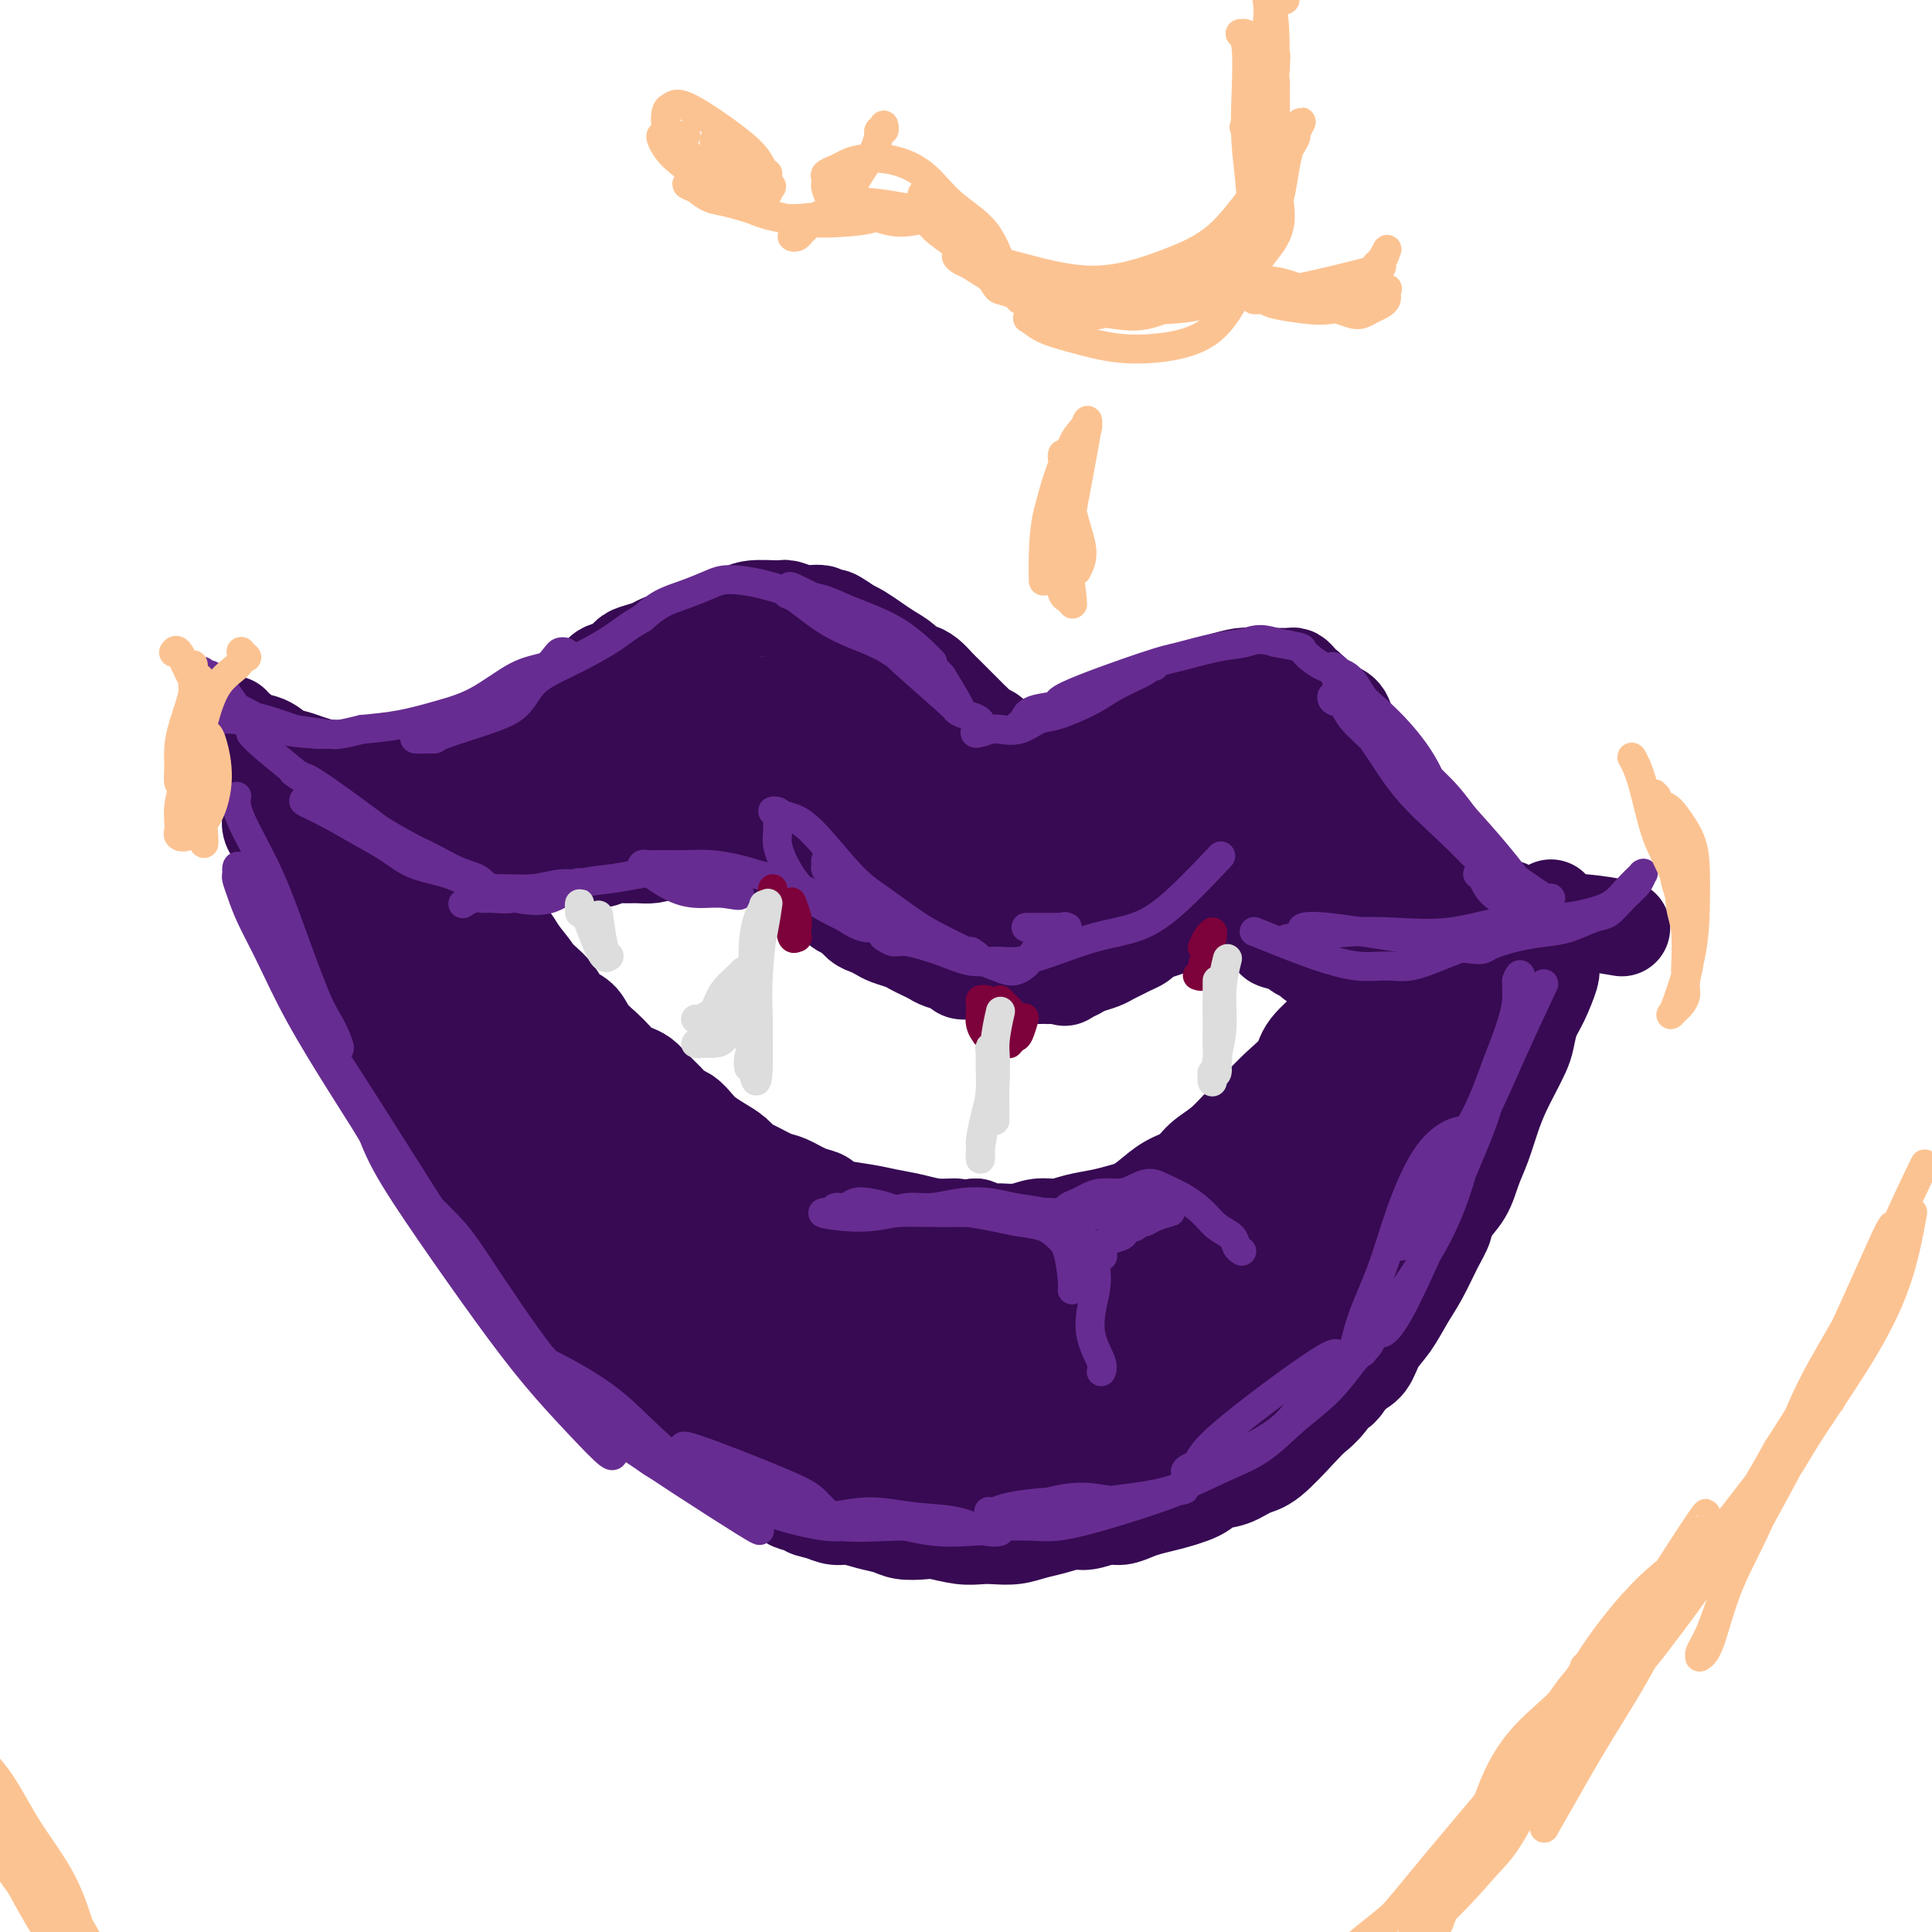 <svg viewBox='0 0 400 400' version='1.1' xmlns='http://www.w3.org/2000/svg' xmlns:xlink='http://www.w3.org/1999/xlink'><g fill='none' stroke='rgb(55,10,83)' stroke-width='20' stroke-linecap='round' stroke-linejoin='round'><path d='M335,192c0.702,0.120 1.404,0.240 0,0c-1.404,-0.240 -4.915,-0.839 -7,-1c-2.085,-0.161 -2.746,0.115 -4,0c-1.254,-0.115 -3.103,-0.622 -5,-1c-1.897,-0.378 -3.842,-0.626 -5,-1c-1.158,-0.374 -1.528,-0.873 -2,-1c-0.472,-0.127 -1.047,0.118 -2,0c-0.953,-0.118 -2.283,-0.600 -3,-1c-0.717,-0.400 -0.821,-0.718 -1,-1c-0.179,-0.282 -0.433,-0.526 -1,-1c-0.567,-0.474 -1.447,-1.176 -2,-2c-0.553,-0.824 -0.777,-1.768 -1,-2c-0.223,-0.232 -0.444,0.248 -1,0c-0.556,-0.248 -1.447,-1.225 -2,-2c-0.553,-0.775 -0.767,-1.347 -1,-2c-0.233,-0.653 -0.485,-1.385 -1,-2c-0.515,-0.615 -1.293,-1.112 -2,-2c-0.707,-0.888 -1.344,-2.166 -2,-3c-0.656,-0.834 -1.330,-1.225 -2,-2c-0.670,-0.775 -1.334,-1.936 -2,-3c-0.666,-1.064 -1.333,-2.032 -2,-3'/><path d='M287,162c-3.434,-3.938 -2.020,-1.284 -2,-1c0.020,0.284 -1.356,-1.801 -2,-3c-0.644,-1.199 -0.558,-1.513 -1,-2c-0.442,-0.487 -1.414,-1.149 -2,-2c-0.586,-0.851 -0.787,-1.891 -1,-3c-0.213,-1.109 -0.437,-2.286 -1,-3c-0.563,-0.714 -1.465,-0.965 -2,-1c-0.535,-0.035 -0.703,0.145 -1,0c-0.297,-0.145 -0.724,-0.616 -1,-1c-0.276,-0.384 -0.403,-0.680 -1,-1c-0.597,-0.320 -1.666,-0.664 -2,-1c-0.334,-0.336 0.066,-0.664 0,-1c-0.066,-0.336 -0.598,-0.678 -1,-1c-0.402,-0.322 -0.673,-0.622 -1,-1c-0.327,-0.378 -0.710,-0.833 -1,-1c-0.290,-0.167 -0.488,-0.046 -1,0c-0.512,0.046 -1.337,0.015 -2,0c-0.663,-0.015 -1.164,-0.015 -2,0c-0.836,0.015 -2.006,0.046 -3,0c-0.994,-0.046 -1.812,-0.167 -3,0c-1.188,0.167 -2.745,0.622 -4,1c-1.255,0.378 -2.209,0.679 -3,1c-0.791,0.321 -1.418,0.663 -2,1c-0.582,0.337 -1.118,0.668 -2,1c-0.882,0.332 -2.109,0.665 -3,1c-0.891,0.335 -1.446,0.671 -2,1c-0.554,0.329 -1.107,0.652 -2,1c-0.893,0.348 -2.126,0.722 -3,1c-0.874,0.278 -1.389,0.459 -2,1c-0.611,0.541 -1.317,1.440 -2,2c-0.683,0.560 -1.341,0.780 -2,1'/><path d='M230,152c-3.466,1.708 -2.132,0.979 -2,1c0.132,0.021 -0.938,0.794 -2,1c-1.062,0.206 -2.116,-0.155 -3,0c-0.884,0.155 -1.598,0.826 -2,1c-0.402,0.174 -0.493,-0.149 -1,0c-0.507,0.149 -1.431,0.772 -2,1c-0.569,0.228 -0.783,0.062 -1,0c-0.217,-0.062 -0.438,-0.021 -1,0c-0.562,0.021 -1.464,0.020 -2,0c-0.536,-0.020 -0.706,-0.061 -1,0c-0.294,0.061 -0.713,0.224 -1,0c-0.287,-0.224 -0.443,-0.833 -1,-1c-0.557,-0.167 -1.515,0.110 -2,0c-0.485,-0.110 -0.497,-0.607 -1,-1c-0.503,-0.393 -1.497,-0.683 -2,-1c-0.503,-0.317 -0.515,-0.662 -1,-1c-0.485,-0.338 -1.442,-0.671 -2,-1c-0.558,-0.329 -0.716,-0.654 -1,-1c-0.284,-0.346 -0.695,-0.711 -1,-1c-0.305,-0.289 -0.504,-0.500 -1,-1c-0.496,-0.500 -1.289,-1.287 -2,-2c-0.711,-0.713 -1.342,-1.352 -2,-2c-0.658,-0.648 -1.344,-1.304 -2,-2c-0.656,-0.696 -1.281,-1.432 -2,-2c-0.719,-0.568 -1.532,-0.967 -2,-1c-0.468,-0.033 -0.590,0.300 -1,0c-0.410,-0.300 -1.107,-1.232 -2,-2c-0.893,-0.768 -1.982,-1.371 -3,-2c-1.018,-0.629 -1.966,-1.285 -3,-2c-1.034,-0.715 -2.152,-1.490 -3,-2c-0.848,-0.510 -1.424,-0.755 -2,-1'/><path d='M176,130c-5.518,-3.895 -3.311,-1.631 -3,-1c0.311,0.631 -1.272,-0.371 -2,-1c-0.728,-0.629 -0.601,-0.886 -1,-1c-0.399,-0.114 -1.325,-0.084 -2,0c-0.675,0.084 -1.100,0.222 -2,0c-0.900,-0.222 -2.274,-0.803 -3,-1c-0.726,-0.197 -0.802,-0.011 -2,0c-1.198,0.011 -3.518,-0.152 -5,0c-1.482,0.152 -2.126,0.618 -3,1c-0.874,0.382 -1.976,0.680 -3,1c-1.024,0.320 -1.969,0.663 -3,1c-1.031,0.337 -2.148,0.668 -3,1c-0.852,0.332 -1.439,0.667 -2,1c-0.561,0.333 -1.095,0.666 -2,1c-0.905,0.334 -2.181,0.671 -3,1c-0.819,0.329 -1.182,0.650 -2,1c-0.818,0.350 -2.091,0.728 -3,1c-0.909,0.272 -1.454,0.439 -2,1c-0.546,0.561 -1.094,1.515 -2,2c-0.906,0.485 -2.171,0.500 -3,1c-0.829,0.500 -1.222,1.485 -2,2c-0.778,0.515 -1.941,0.561 -3,1c-1.059,0.439 -2.012,1.272 -3,2c-0.988,0.728 -2.010,1.349 -3,2c-0.990,0.651 -1.950,1.330 -3,2c-1.050,0.670 -2.192,1.331 -3,2c-0.808,0.669 -1.283,1.345 -2,2c-0.717,0.655 -1.677,1.289 -3,2c-1.323,0.711 -3.010,1.499 -4,2c-0.990,0.501 -1.283,0.715 -2,1c-0.717,0.285 -1.859,0.643 -3,1'/><path d='M94,158c-8.309,4.514 -4.082,1.799 -3,1c1.082,-0.799 -0.982,0.318 -3,1c-2.018,0.682 -3.989,0.930 -5,1c-1.011,0.070 -1.061,-0.037 -2,0c-0.939,0.037 -2.768,0.217 -4,0c-1.232,-0.217 -1.866,-0.832 -3,-1c-1.134,-0.168 -2.768,0.111 -4,0c-1.232,-0.111 -2.061,-0.611 -3,-1c-0.939,-0.389 -1.989,-0.668 -3,-1c-1.011,-0.332 -1.983,-0.719 -3,-1c-1.017,-0.281 -2.079,-0.457 -3,-1c-0.921,-0.543 -1.701,-1.452 -3,-2c-1.299,-0.548 -3.119,-0.734 -4,-1c-0.881,-0.266 -0.825,-0.611 -1,-1c-0.175,-0.389 -0.583,-0.822 -1,-1c-0.417,-0.178 -0.844,-0.100 -1,0c-0.156,0.100 -0.042,0.223 0,0c0.042,-0.223 0.011,-0.791 0,-1c-0.011,-0.209 -0.003,-0.060 0,0c0.003,0.060 0.002,0.030 0,0'/><path d='M321,188c-0.030,0.020 -0.059,0.041 0,0c0.059,-0.041 0.208,-0.142 0,0c-0.208,0.142 -0.773,0.528 -2,1c-1.227,0.472 -3.115,1.031 -5,2c-1.885,0.969 -3.765,2.350 -5,3c-1.235,0.650 -1.824,0.570 -3,1c-1.176,0.430 -2.938,1.372 -4,2c-1.062,0.628 -1.426,0.943 -2,1c-0.574,0.057 -1.360,-0.142 -2,0c-0.640,0.142 -1.133,0.627 -2,1c-0.867,0.373 -2.109,0.636 -3,1c-0.891,0.364 -1.433,0.830 -2,1c-0.567,0.170 -1.160,0.043 -2,0c-0.840,-0.043 -1.927,-0.001 -3,0c-1.073,0.001 -2.133,-0.037 -3,0c-0.867,0.037 -1.541,0.151 -2,0c-0.459,-0.151 -0.704,-0.565 -2,-1c-1.296,-0.435 -3.642,-0.890 -5,-1c-1.358,-0.110 -1.729,0.125 -2,0c-0.271,-0.125 -0.444,-0.611 -1,-1c-0.556,-0.389 -1.496,-0.682 -2,-1c-0.504,-0.318 -0.573,-0.662 -1,-1c-0.427,-0.338 -1.214,-0.669 -2,-1'/><path d='M266,195c-3.738,-0.881 -1.584,-0.082 -1,0c0.584,0.082 -0.403,-0.551 -1,-1c-0.597,-0.449 -0.804,-0.712 -1,-1c-0.196,-0.288 -0.381,-0.599 -1,-1c-0.619,-0.401 -1.671,-0.892 -2,-1c-0.329,-0.108 0.067,0.168 0,0c-0.067,-0.168 -0.595,-0.781 -1,-1c-0.405,-0.219 -0.687,-0.045 -1,0c-0.313,0.045 -0.657,-0.041 -1,0c-0.343,0.041 -0.683,0.207 -1,0c-0.317,-0.207 -0.610,-0.788 -1,-1c-0.390,-0.212 -0.878,-0.057 -1,0c-0.122,0.057 0.122,0.015 0,0c-0.122,-0.015 -0.610,-0.004 -1,0c-0.390,0.004 -0.681,0.000 -1,0c-0.319,-0.000 -0.666,0.003 -1,0c-0.334,-0.003 -0.656,-0.012 -1,0c-0.344,0.012 -0.710,0.045 -1,0c-0.290,-0.045 -0.504,-0.167 -1,0c-0.496,0.167 -1.275,0.622 -2,1c-0.725,0.378 -1.398,0.679 -2,1c-0.602,0.321 -1.134,0.663 -2,1c-0.866,0.337 -2.066,0.668 -3,1c-0.934,0.332 -1.601,0.666 -2,1c-0.399,0.334 -0.528,0.667 -1,1c-0.472,0.333 -1.285,0.667 -2,1c-0.715,0.333 -1.333,0.667 -2,1c-0.667,0.333 -1.385,0.667 -2,1c-0.615,0.333 -1.127,0.667 -2,1c-0.873,0.333 -2.107,0.667 -3,1c-0.893,0.333 -1.447,0.667 -2,1'/><path d='M223,201c-4.149,2.083 -2.023,1.290 -2,1c0.023,-0.290 -2.059,-0.078 -3,0c-0.941,0.078 -0.741,0.021 -1,0c-0.259,-0.021 -0.975,-0.006 -2,0c-1.025,0.006 -2.357,0.003 -3,0c-0.643,-0.003 -0.595,-0.004 -1,0c-0.405,0.004 -1.263,0.015 -2,0c-0.737,-0.015 -1.353,-0.056 -2,0c-0.647,0.056 -1.323,0.208 -2,0c-0.677,-0.208 -1.354,-0.777 -2,-1c-0.646,-0.223 -1.261,-0.101 -2,0c-0.739,0.101 -1.601,0.182 -2,0c-0.399,-0.182 -0.334,-0.626 -1,-1c-0.666,-0.374 -2.064,-0.678 -3,-1c-0.936,-0.322 -1.409,-0.664 -2,-1c-0.591,-0.336 -1.299,-0.667 -2,-1c-0.701,-0.333 -1.395,-0.667 -2,-1c-0.605,-0.333 -1.121,-0.666 -2,-1c-0.879,-0.334 -2.122,-0.671 -3,-1c-0.878,-0.329 -1.390,-0.650 -2,-1c-0.610,-0.350 -1.318,-0.727 -2,-1c-0.682,-0.273 -1.338,-0.440 -2,-1c-0.662,-0.560 -1.328,-1.512 -2,-2c-0.672,-0.488 -1.349,-0.512 -2,-1c-0.651,-0.488 -1.277,-1.440 -2,-2c-0.723,-0.560 -1.544,-0.727 -2,-1c-0.456,-0.273 -0.548,-0.653 -1,-1c-0.452,-0.347 -1.266,-0.660 -2,-1c-0.734,-0.340 -1.390,-0.707 -2,-1c-0.610,-0.293 -1.174,-0.512 -2,-1c-0.826,-0.488 -1.913,-1.244 -3,-2'/><path d='M160,179c-5.770,-3.277 -2.696,-1.470 -2,-1c0.696,0.470 -0.988,-0.396 -2,-1c-1.012,-0.604 -1.354,-0.947 -2,-1c-0.646,-0.053 -1.597,0.182 -3,0c-1.403,-0.182 -3.258,-0.782 -4,-1c-0.742,-0.218 -0.372,-0.056 -1,0c-0.628,0.056 -2.254,0.005 -3,0c-0.746,-0.005 -0.611,0.037 -1,0c-0.389,-0.037 -1.301,-0.153 -2,0c-0.699,0.153 -1.184,0.576 -2,1c-0.816,0.424 -1.964,0.849 -3,1c-1.036,0.151 -1.961,0.026 -3,0c-1.039,-0.026 -2.191,0.046 -3,0c-0.809,-0.046 -1.273,-0.208 -2,0c-0.727,0.208 -1.716,0.788 -3,1c-1.284,0.212 -2.862,0.057 -4,0c-1.138,-0.057 -1.836,-0.014 -3,0c-1.164,0.014 -2.793,-0.000 -4,0c-1.207,0.000 -1.992,0.015 -3,0c-1.008,-0.015 -2.241,-0.060 -3,0c-0.759,0.060 -1.046,0.223 -2,0c-0.954,-0.223 -2.575,-0.834 -4,-1c-1.425,-0.166 -2.653,0.111 -4,0c-1.347,-0.111 -2.811,-0.610 -4,-1c-1.189,-0.390 -2.102,-0.672 -3,-1c-0.898,-0.328 -1.780,-0.703 -3,-1c-1.220,-0.297 -2.777,-0.516 -4,-1c-1.223,-0.484 -2.111,-1.233 -3,-2c-0.889,-0.767 -1.778,-1.553 -3,-2c-1.222,-0.447 -2.778,-0.556 -4,-1c-1.222,-0.444 -2.111,-1.222 -3,-2'/><path d='M70,166c-4.922,-1.841 -3.727,-0.945 -4,-1c-0.273,-0.055 -2.013,-1.061 -3,-2c-0.987,-0.939 -1.220,-1.809 -2,-2c-0.780,-0.191 -2.106,0.299 -3,0c-0.894,-0.299 -1.354,-1.387 -2,-2c-0.646,-0.613 -1.476,-0.753 -2,-1c-0.524,-0.247 -0.743,-0.602 -1,-1c-0.257,-0.398 -0.554,-0.839 -1,-1c-0.446,-0.161 -1.043,-0.043 -1,0c0.043,0.043 0.727,0.012 1,0c0.273,-0.012 0.137,-0.006 0,0'/><path d='M285,202c-0.024,0.015 -0.049,0.030 0,0c0.049,-0.030 0.170,-0.105 0,0c-0.170,0.105 -0.632,0.390 -2,2c-1.368,1.610 -3.643,4.545 -6,7c-2.357,2.455 -4.798,4.431 -6,6c-1.202,1.569 -1.167,2.731 -2,4c-0.833,1.269 -2.534,2.646 -4,4c-1.466,1.354 -2.699,2.684 -4,4c-1.301,1.316 -2.672,2.617 -4,4c-1.328,1.383 -2.613,2.849 -4,4c-1.387,1.151 -2.874,1.986 -4,3c-1.126,1.014 -1.890,2.208 -3,3c-1.110,0.792 -2.567,1.182 -4,2c-1.433,0.818 -2.841,2.064 -4,3c-1.159,0.936 -2.070,1.561 -3,2c-0.930,0.439 -1.879,0.691 -3,1c-1.121,0.309 -2.413,0.675 -4,1c-1.587,0.325 -3.468,0.609 -5,1c-1.532,0.391 -2.713,0.890 -4,1c-1.287,0.110 -2.679,-0.169 -4,0c-1.321,0.169 -2.571,0.788 -4,1c-1.429,0.212 -3.039,0.019 -4,0c-0.961,-0.019 -1.275,0.138 -2,0c-0.725,-0.138 -1.863,-0.569 -3,-1'/><path d='M202,254c-5.832,0.606 -3.912,0.121 -4,0c-0.088,-0.121 -2.184,0.122 -4,0c-1.816,-0.122 -3.351,-0.610 -5,-1c-1.649,-0.390 -3.410,-0.682 -5,-1c-1.590,-0.318 -3.008,-0.661 -5,-1c-1.992,-0.339 -4.557,-0.672 -6,-1c-1.443,-0.328 -1.764,-0.650 -2,-1c-0.236,-0.350 -0.388,-0.728 -1,-1c-0.612,-0.272 -1.683,-0.439 -3,-1c-1.317,-0.561 -2.880,-1.515 -4,-2c-1.120,-0.485 -1.797,-0.500 -3,-1c-1.203,-0.500 -2.931,-1.485 -4,-2c-1.069,-0.515 -1.480,-0.560 -2,-1c-0.520,-0.440 -1.150,-1.273 -2,-2c-0.850,-0.727 -1.919,-1.346 -3,-2c-1.081,-0.654 -2.176,-1.343 -3,-2c-0.824,-0.657 -1.379,-1.282 -2,-2c-0.621,-0.718 -1.307,-1.530 -2,-2c-0.693,-0.470 -1.393,-0.598 -2,-1c-0.607,-0.402 -1.121,-1.076 -2,-2c-0.879,-0.924 -2.123,-2.096 -3,-3c-0.877,-0.904 -1.389,-1.540 -2,-2c-0.611,-0.460 -1.323,-0.745 -2,-1c-0.677,-0.255 -1.321,-0.481 -2,-1c-0.679,-0.519 -1.393,-1.331 -2,-2c-0.607,-0.669 -1.106,-1.193 -2,-2c-0.894,-0.807 -2.181,-1.896 -3,-3c-0.819,-1.104 -1.168,-2.224 -2,-3c-0.832,-0.776 -2.147,-1.209 -3,-2c-0.853,-0.791 -1.244,-1.940 -2,-3c-0.756,-1.060 -1.878,-2.030 -3,-3'/><path d='M112,203c-7.167,-6.351 -3.085,-2.727 -2,-2c1.085,0.727 -0.826,-1.443 -2,-3c-1.174,-1.557 -1.610,-2.502 -2,-3c-0.390,-0.498 -0.734,-0.549 -1,-1c-0.266,-0.451 -0.454,-1.301 -1,-2c-0.546,-0.699 -1.452,-1.247 -2,-2c-0.548,-0.753 -0.739,-1.711 -1,-2c-0.261,-0.289 -0.592,0.092 -1,0c-0.408,-0.092 -0.894,-0.655 -1,-1c-0.106,-0.345 0.168,-0.471 0,-1c-0.168,-0.529 -0.777,-1.462 -1,-2c-0.223,-0.538 -0.060,-0.680 0,-1c0.060,-0.320 0.016,-0.818 0,-1c-0.016,-0.182 -0.004,-0.049 0,0c0.004,0.049 0.001,0.014 0,0c-0.001,-0.014 -0.001,-0.007 0,0'/><path d='M321,201c-0.003,0.001 -0.007,0.002 0,0c0.007,-0.002 0.023,-0.007 0,0c-0.023,0.007 -0.086,0.025 0,0c0.086,-0.025 0.322,-0.093 0,1c-0.322,1.093 -1.203,3.349 -2,5c-0.797,1.651 -1.512,2.699 -2,4c-0.488,1.301 -0.750,2.856 -1,4c-0.250,1.144 -0.490,1.877 -1,3c-0.510,1.123 -1.292,2.638 -2,4c-0.708,1.362 -1.343,2.573 -2,4c-0.657,1.427 -1.335,3.071 -2,5c-0.665,1.929 -1.315,4.144 -2,6c-0.685,1.856 -1.404,3.355 -2,5c-0.596,1.645 -1.069,3.436 -2,5c-0.931,1.564 -2.321,2.899 -3,4c-0.679,1.101 -0.646,1.967 -1,3c-0.354,1.033 -1.096,2.232 -2,4c-0.904,1.768 -1.971,4.105 -3,6c-1.029,1.895 -2.022,3.348 -3,5c-0.978,1.652 -1.943,3.505 -3,5c-1.057,1.495 -2.208,2.633 -3,4c-0.792,1.367 -1.226,2.962 -2,4c-0.774,1.038 -1.887,1.519 -3,2'/><path d='M280,284c-3.871,5.976 -2.048,2.417 -2,2c0.048,-0.417 -1.680,2.307 -3,4c-1.320,1.693 -2.232,2.356 -3,3c-0.768,0.644 -1.392,1.271 -3,3c-1.608,1.729 -4.199,4.560 -6,6c-1.801,1.440 -2.814,1.489 -4,2c-1.186,0.511 -2.547,1.485 -4,2c-1.453,0.515 -2.997,0.571 -4,1c-1.003,0.429 -1.465,1.229 -3,2c-1.535,0.771 -4.142,1.512 -6,2c-1.858,0.488 -2.966,0.723 -4,1c-1.034,0.277 -1.994,0.595 -3,1c-1.006,0.405 -2.057,0.896 -3,1c-0.943,0.104 -1.778,-0.180 -3,0c-1.222,0.180 -2.833,0.822 -4,1c-1.167,0.178 -1.891,-0.110 -3,0c-1.109,0.110 -2.603,0.618 -4,1c-1.397,0.382 -2.696,0.639 -4,1c-1.304,0.361 -2.611,0.825 -4,1c-1.389,0.175 -2.860,0.061 -4,0c-1.140,-0.061 -1.951,-0.068 -3,0c-1.049,0.068 -2.338,0.211 -4,0c-1.662,-0.211 -3.697,-0.777 -5,-1c-1.303,-0.223 -1.875,-0.102 -3,0c-1.125,0.102 -2.804,0.186 -4,0c-1.196,-0.186 -1.909,-0.641 -3,-1c-1.091,-0.359 -2.561,-0.622 -4,-1c-1.439,-0.378 -2.849,-0.871 -4,-1c-1.151,-0.129 -2.043,0.106 -3,0c-0.957,-0.106 -1.978,-0.553 -3,-1'/><path d='M170,313c-4.708,-0.963 -1.978,-0.870 -2,-1c-0.022,-0.130 -2.797,-0.483 -4,-1c-1.203,-0.517 -0.835,-1.199 -2,-2c-1.165,-0.801 -3.862,-1.723 -5,-2c-1.138,-0.277 -0.717,0.090 -1,0c-0.283,-0.090 -1.269,-0.639 -2,-1c-0.731,-0.361 -1.206,-0.534 -2,-1c-0.794,-0.466 -1.907,-1.223 -3,-2c-1.093,-0.777 -2.165,-1.573 -3,-2c-0.835,-0.427 -1.433,-0.484 -2,-1c-0.567,-0.516 -1.103,-1.492 -2,-2c-0.897,-0.508 -2.155,-0.550 -3,-1c-0.845,-0.450 -1.276,-1.310 -2,-2c-0.724,-0.690 -1.741,-1.211 -3,-2c-1.259,-0.789 -2.761,-1.846 -4,-3c-1.239,-1.154 -2.214,-2.407 -3,-3c-0.786,-0.593 -1.382,-0.528 -2,-1c-0.618,-0.472 -1.259,-1.481 -2,-2c-0.741,-0.519 -1.584,-0.547 -2,-1c-0.416,-0.453 -0.405,-1.330 -1,-2c-0.595,-0.670 -1.795,-1.134 -3,-2c-1.205,-0.866 -2.416,-2.133 -3,-3c-0.584,-0.867 -0.542,-1.335 -1,-2c-0.458,-0.665 -1.417,-1.528 -2,-2c-0.583,-0.472 -0.789,-0.552 -1,-1c-0.211,-0.448 -0.427,-1.264 -1,-2c-0.573,-0.736 -1.504,-1.393 -2,-2c-0.496,-0.607 -0.557,-1.163 -1,-2c-0.443,-0.837 -1.270,-1.953 -2,-3c-0.730,-1.047 -1.365,-2.023 -2,-3'/><path d='M102,259c-4.446,-5.149 -1.561,-2.523 -1,-2c0.561,0.523 -1.202,-1.058 -2,-2c-0.798,-0.942 -0.633,-1.246 -1,-2c-0.367,-0.754 -1.267,-1.958 -2,-3c-0.733,-1.042 -1.298,-1.920 -2,-3c-0.702,-1.080 -1.540,-2.361 -2,-3c-0.460,-0.639 -0.543,-0.636 -1,-1c-0.457,-0.364 -1.288,-1.095 -2,-2c-0.712,-0.905 -1.304,-1.985 -2,-3c-0.696,-1.015 -1.495,-1.966 -2,-3c-0.505,-1.034 -0.715,-2.153 -1,-3c-0.285,-0.847 -0.643,-1.423 -1,-2c-0.357,-0.577 -0.711,-1.155 -1,-2c-0.289,-0.845 -0.511,-1.956 -1,-3c-0.489,-1.044 -1.245,-2.022 -2,-3c-0.755,-0.978 -1.511,-1.956 -2,-3c-0.489,-1.044 -0.712,-2.155 -1,-3c-0.288,-0.845 -0.641,-1.424 -1,-2c-0.359,-0.576 -0.725,-1.151 -1,-2c-0.275,-0.849 -0.459,-1.973 -1,-3c-0.541,-1.027 -1.440,-1.956 -2,-3c-0.560,-1.044 -0.780,-2.204 -1,-3c-0.220,-0.796 -0.440,-1.228 -1,-2c-0.560,-0.772 -1.459,-1.884 -2,-3c-0.541,-1.116 -0.722,-2.235 -1,-3c-0.278,-0.765 -0.652,-1.177 -1,-2c-0.348,-0.823 -0.671,-2.058 -1,-3c-0.329,-0.942 -0.666,-1.593 -1,-2c-0.334,-0.407 -0.667,-0.571 -1,-1c-0.333,-0.429 -0.667,-1.123 -1,-2c-0.333,-0.877 -0.667,-1.939 -1,-3'/><path d='M60,182c-4.034,-8.546 -1.620,-3.410 -1,-2c0.620,1.410 -0.556,-0.906 -1,-2c-0.444,-1.094 -0.158,-0.965 0,-1c0.158,-0.035 0.186,-0.233 0,-1c-0.186,-0.767 -0.586,-2.103 -1,-3c-0.414,-0.897 -0.843,-1.354 -1,-2c-0.157,-0.646 -0.042,-1.479 0,-2c0.042,-0.521 0.011,-0.728 0,-1c-0.011,-0.272 -0.003,-0.609 0,-1c0.003,-0.391 0.001,-0.836 0,-1c-0.001,-0.164 -0.000,-0.047 0,0c0.000,0.047 0.000,0.023 0,0'/><path d='M295,190c0.020,0.010 0.041,0.020 0,0c-0.041,-0.020 -0.142,-0.072 0,0c0.142,0.072 0.527,0.266 0,0c-0.527,-0.266 -1.965,-0.994 -4,-3c-2.035,-2.006 -4.669,-5.292 -7,-8c-2.331,-2.708 -4.361,-4.837 -6,-7c-1.639,-2.163 -2.886,-4.358 -4,-6c-1.114,-1.642 -2.096,-2.731 -3,-4c-0.904,-1.269 -1.731,-2.719 -3,-4c-1.269,-1.281 -2.980,-2.395 -4,-3c-1.020,-0.605 -1.348,-0.702 -2,-1c-0.652,-0.298 -1.629,-0.799 -2,-1c-0.371,-0.201 -0.135,-0.102 0,0c0.135,0.102 0.170,0.209 0,0c-0.170,-0.209 -0.544,-0.733 -1,-1c-0.456,-0.267 -0.995,-0.276 -1,0c-0.005,0.276 0.525,0.837 1,1c0.475,0.163 0.894,-0.071 2,1c1.106,1.071 2.898,3.446 5,6c2.102,2.554 4.515,5.286 7,8c2.485,2.714 5.042,5.410 7,8c1.958,2.590 3.319,5.076 4,7c0.681,1.924 0.683,3.287 1,4c0.317,0.713 0.948,0.775 1,1c0.052,0.225 -0.474,0.612 -1,1'/><path d='M285,189c0.659,2.208 -0.192,1.228 -1,1c-0.808,-0.228 -1.572,0.297 -4,-1c-2.428,-1.297 -6.521,-4.414 -9,-7c-2.479,-2.586 -3.343,-4.640 -7,-8c-3.657,-3.360 -10.107,-8.027 -13,-10c-2.893,-1.973 -2.230,-1.250 -2,-1c0.230,0.250 0.028,0.029 0,0c-0.028,-0.029 0.119,0.133 0,0c-0.119,-0.133 -0.504,-0.561 -1,-1c-0.496,-0.439 -1.102,-0.888 -2,-1c-0.898,-0.112 -2.086,0.113 -3,0c-0.914,-0.113 -1.552,-0.564 -2,-1c-0.448,-0.436 -0.707,-0.858 -1,-1c-0.293,-0.142 -0.622,-0.005 -1,0c-0.378,0.005 -0.806,-0.123 -1,0c-0.194,0.123 -0.153,0.497 0,1c0.153,0.503 0.419,1.135 1,2c0.581,0.865 1.479,1.961 2,3c0.521,1.039 0.666,2.019 1,3c0.334,0.981 0.857,1.963 1,3c0.143,1.037 -0.094,2.129 -1,3c-0.906,0.871 -2.481,1.522 -4,2c-1.519,0.478 -2.981,0.784 -5,1c-2.019,0.216 -4.593,0.342 -7,0c-2.407,-0.342 -4.645,-1.154 -7,-2c-2.355,-0.846 -4.826,-1.728 -6,-2c-1.174,-0.272 -1.050,0.065 -1,0c0.050,-0.065 0.025,-0.533 0,-1'/><path d='M212,172c-2.187,-1.034 -0.653,-1.119 1,-2c1.653,-0.881 3.425,-2.558 6,-4c2.575,-1.442 5.954,-2.650 9,-3c3.046,-0.350 5.758,0.159 8,1c2.242,0.841 4.015,2.016 6,3c1.985,0.984 4.181,1.777 5,2c0.819,0.223 0.260,-0.123 0,0c-0.260,0.123 -0.222,0.716 0,1c0.222,0.284 0.629,0.258 0,1c-0.629,0.742 -2.292,2.252 -5,4c-2.708,1.748 -6.459,3.732 -10,5c-3.541,1.268 -6.872,1.818 -10,2c-3.128,0.182 -6.053,-0.003 -9,0c-2.947,0.003 -5.916,0.196 -8,0c-2.084,-0.196 -3.281,-0.780 -4,-1c-0.719,-0.220 -0.958,-0.075 -1,0c-0.042,0.075 0.112,0.082 0,0c-0.112,-0.082 -0.492,-0.252 0,-1c0.492,-0.748 1.854,-2.075 4,-4c2.146,-1.925 5.077,-4.447 8,-6c2.923,-1.553 5.840,-2.136 9,-3c3.160,-0.864 6.564,-2.010 9,-2c2.436,0.010 3.902,1.177 5,2c1.098,0.823 1.826,1.303 2,2c0.174,0.697 -0.207,1.611 -1,3c-0.793,1.389 -1.997,3.253 -4,5c-2.003,1.747 -4.805,3.375 -8,4c-3.195,0.625 -6.783,0.245 -10,0c-3.217,-0.245 -6.062,-0.356 -9,-1c-2.938,-0.644 -5.969,-1.822 -9,-3'/><path d='M196,177c-5.723,-1.242 -6.029,-2.348 -8,-4c-1.971,-1.652 -5.606,-3.850 -8,-6c-2.394,-2.150 -3.546,-4.254 -5,-6c-1.454,-1.746 -3.209,-3.136 -5,-6c-1.791,-2.864 -3.618,-7.203 -4,-9c-0.382,-1.797 0.682,-1.053 1,-1c0.318,0.053 -0.109,-0.585 1,-1c1.109,-0.415 3.756,-0.606 7,0c3.244,0.606 7.086,2.009 11,4c3.914,1.991 7.901,4.568 11,7c3.099,2.432 5.310,4.717 7,7c1.690,2.283 2.860,4.564 4,6c1.140,1.436 2.250,2.027 3,3c0.750,0.973 1.141,2.326 1,3c-0.141,0.674 -0.814,0.668 -1,1c-0.186,0.332 0.114,1.004 -1,1c-1.114,-0.004 -3.642,-0.682 -5,-1c-1.358,-0.318 -1.545,-0.275 -5,-3c-3.455,-2.725 -10.180,-8.218 -15,-12c-4.820,-3.782 -7.737,-5.852 -10,-8c-2.263,-2.148 -3.872,-4.374 -5,-6c-1.128,-1.626 -1.774,-2.653 -2,-3c-0.226,-0.347 -0.031,-0.012 0,0c0.031,0.012 -0.102,-0.297 0,0c0.102,0.297 0.440,1.199 1,3c0.560,1.801 1.344,4.501 3,7c1.656,2.499 4.184,4.797 7,7c2.816,2.203 5.920,4.312 9,6c3.080,1.688 6.137,2.954 9,4c2.863,1.046 5.532,1.870 7,2c1.468,0.130 1.734,-0.435 2,-1'/><path d='M206,171c4.403,1.537 1.910,-0.120 0,-2c-1.910,-1.880 -3.237,-3.983 -6,-6c-2.763,-2.017 -6.962,-3.948 -10,-6c-3.038,-2.052 -4.915,-4.225 -11,-6c-6.085,-1.775 -16.379,-3.151 -22,-4c-5.621,-0.849 -6.571,-1.170 -8,-1c-1.429,0.170 -3.338,0.832 -4,1c-0.662,0.168 -0.078,-0.157 0,1c0.078,1.157 -0.352,3.798 1,6c1.352,2.202 4.484,3.966 7,6c2.516,2.034 4.415,4.338 7,6c2.585,1.662 5.855,2.681 9,4c3.145,1.319 6.163,2.939 9,4c2.837,1.061 5.492,1.562 7,2c1.508,0.438 1.870,0.813 2,1c0.130,0.187 0.027,0.185 0,0c-0.027,-0.185 0.021,-0.554 -2,-2c-2.021,-1.446 -6.113,-3.971 -10,-6c-3.887,-2.029 -7.570,-3.563 -12,-5c-4.430,-1.437 -9.607,-2.777 -14,-4c-4.393,-1.223 -8.001,-2.327 -11,-3c-2.999,-0.673 -5.390,-0.914 -7,-1c-1.610,-0.086 -2.439,-0.018 -3,0c-0.561,0.018 -0.853,-0.015 -1,0c-0.147,0.015 -0.150,0.079 1,1c1.150,0.921 3.453,2.701 6,4c2.547,1.299 5.340,2.119 8,3c2.660,0.881 5.189,1.823 8,2c2.811,0.177 5.906,-0.412 9,-1'/><path d='M159,165c4.061,-0.218 5.715,-1.264 7,-2c1.285,-0.736 2.202,-1.163 3,-2c0.798,-0.837 1.478,-2.084 2,-3c0.522,-0.916 0.886,-1.502 1,-3c0.114,-1.498 -0.024,-3.907 0,-5c0.024,-1.093 0.208,-0.868 0,-1c-0.208,-0.132 -0.808,-0.621 -1,-1c-0.192,-0.379 0.023,-0.649 -1,-1c-1.023,-0.351 -3.284,-0.781 -6,-1c-2.716,-0.219 -5.888,-0.225 -9,0c-3.112,0.225 -6.165,0.680 -9,1c-2.835,0.320 -5.451,0.504 -8,1c-2.549,0.496 -5.032,1.302 -7,2c-1.968,0.698 -3.422,1.286 -5,2c-1.578,0.714 -3.280,1.552 -5,2c-1.720,0.448 -3.457,0.504 -5,1c-1.543,0.496 -2.891,1.431 -4,2c-1.109,0.569 -1.980,0.771 -3,1c-1.020,0.229 -2.191,0.485 -3,1c-0.809,0.515 -1.256,1.291 -2,2c-0.744,0.709 -1.786,1.353 -3,2c-1.214,0.647 -2.602,1.298 -4,2c-1.398,0.702 -2.807,1.456 -4,2c-1.193,0.544 -2.171,0.878 -3,1c-0.829,0.122 -1.511,0.033 -2,0c-0.489,-0.033 -0.786,-0.009 -1,0c-0.214,0.009 -0.347,0.003 0,0c0.347,-0.003 1.173,-0.001 2,0'/><path d='M89,168c-7.021,3.197 -0.075,1.189 4,0c4.075,-1.189 5.277,-1.558 7,-2c1.723,-0.442 3.967,-0.955 6,-1c2.033,-0.045 3.855,0.380 7,0c3.145,-0.380 7.612,-1.564 10,-2c2.388,-0.436 2.698,-0.126 3,0c0.302,0.126 0.597,0.066 1,0c0.403,-0.066 0.913,-0.138 1,0c0.087,0.138 -0.251,0.484 -2,1c-1.749,0.516 -4.909,1.200 -8,2c-3.091,0.800 -6.113,1.717 -9,2c-2.887,0.283 -5.639,-0.067 -8,0c-2.361,0.067 -4.331,0.553 -6,1c-1.669,0.447 -3.036,0.856 -4,1c-0.964,0.144 -1.526,0.025 -2,0c-0.474,-0.025 -0.859,0.045 -1,0c-0.141,-0.045 -0.038,-0.204 0,0c0.038,0.204 0.011,0.773 0,1c-0.011,0.227 -0.005,0.114 0,0'/><path d='M300,208c-0.027,0.115 -0.053,0.230 0,0c0.053,-0.230 0.186,-0.806 0,0c-0.186,0.806 -0.689,2.992 -1,5c-0.311,2.008 -0.429,3.838 -1,7c-0.571,3.162 -1.595,7.657 -3,12c-1.405,4.343 -3.191,8.535 -5,12c-1.809,3.465 -3.642,6.203 -6,9c-2.358,2.797 -5.242,5.653 -8,8c-2.758,2.347 -5.391,4.184 -8,6c-2.609,1.816 -5.195,3.611 -7,5c-1.805,1.389 -2.828,2.373 -4,3c-1.172,0.627 -2.492,0.897 -3,1c-0.508,0.103 -0.203,0.040 0,0c0.203,-0.040 0.304,-0.055 0,0c-0.304,0.055 -1.015,0.181 0,-2c1.015,-2.181 3.755,-6.670 6,-11c2.245,-4.330 3.996,-8.502 6,-13c2.004,-4.498 4.260,-9.324 7,-13c2.740,-3.676 5.962,-6.203 8,-9c2.038,-2.797 2.891,-5.863 4,-8c1.109,-2.137 2.472,-3.346 3,-4c0.528,-0.654 0.219,-0.753 0,-1c-0.219,-0.247 -0.348,-0.642 -1,1c-0.652,1.642 -1.826,5.321 -3,9'/><path d='M284,225c-1.468,3.527 -3.138,7.845 -5,12c-1.862,4.155 -3.915,8.148 -6,12c-2.085,3.852 -4.202,7.564 -7,11c-2.798,3.436 -6.276,6.595 -9,9c-2.724,2.405 -4.693,4.056 -9,6c-4.307,1.944 -10.950,4.180 -14,5c-3.050,0.820 -2.506,0.224 -2,0c0.506,-0.224 0.975,-0.076 1,0c0.025,0.076 -0.394,0.079 1,-1c1.394,-1.079 4.601,-3.240 8,-6c3.399,-2.760 6.991,-6.120 11,-10c4.009,-3.880 8.434,-8.279 12,-12c3.566,-3.721 6.272,-6.762 9,-9c2.728,-2.238 5.478,-3.671 7,-5c1.522,-1.329 1.815,-2.552 2,-3c0.185,-0.448 0.260,-0.121 0,0c-0.260,0.121 -0.857,0.038 -3,2c-2.143,1.962 -5.833,5.971 -9,10c-3.167,4.029 -5.813,8.078 -9,12c-3.187,3.922 -6.917,7.716 -10,11c-3.083,3.284 -5.519,6.056 -8,8c-2.481,1.944 -5.008,3.059 -7,4c-1.992,0.941 -3.449,1.708 -5,2c-1.551,0.292 -3.196,0.110 -4,0c-0.804,-0.110 -0.765,-0.146 -1,0c-0.235,0.146 -0.742,0.476 -1,0c-0.258,-0.476 -0.265,-1.756 2,-4c2.265,-2.244 6.802,-5.450 11,-9c4.198,-3.550 8.057,-7.443 12,-10c3.943,-2.557 7.972,-3.779 12,-5'/><path d='M263,255c3.261,-1.320 5.412,-2.119 8,-2c2.588,0.119 5.613,1.156 7,2c1.387,0.844 1.137,1.495 1,3c-0.137,1.505 -0.161,3.864 0,6c0.161,2.136 0.507,4.051 -3,8c-3.507,3.949 -10.866,9.934 -16,13c-5.134,3.066 -8.041,3.214 -11,4c-2.959,0.786 -5.969,2.210 -9,3c-3.031,0.790 -6.081,0.944 -9,1c-2.919,0.056 -5.706,0.013 -8,0c-2.294,-0.013 -4.095,0.006 -5,0c-0.905,-0.006 -0.913,-0.035 -1,0c-0.087,0.035 -0.253,0.134 0,0c0.253,-0.134 0.925,-0.502 3,-2c2.075,-1.498 5.553,-4.125 9,-7c3.447,-2.875 6.864,-5.996 11,-9c4.136,-3.004 8.991,-5.889 13,-8c4.009,-2.111 7.172,-3.449 10,-4c2.828,-0.551 5.323,-0.317 7,0c1.677,0.317 2.538,0.715 3,1c0.462,0.285 0.526,0.457 0,2c-0.526,1.543 -1.640,4.459 -3,7c-1.360,2.541 -2.964,4.709 -6,7c-3.036,2.291 -7.503,4.705 -12,7c-4.497,2.295 -9.025,4.470 -13,6c-3.975,1.530 -7.397,2.416 -11,3c-3.603,0.584 -7.389,0.868 -11,1c-3.611,0.132 -7.049,0.112 -10,0c-2.951,-0.112 -5.415,-0.318 -8,-1c-2.585,-0.682 -5.293,-1.841 -8,-3'/><path d='M191,293c-5.365,-1.491 -5.779,-3.219 -7,-5c-1.221,-1.781 -3.249,-3.614 -4,-5c-0.751,-1.386 -0.224,-2.326 0,-3c0.224,-0.674 0.145,-1.081 6,-3c5.855,-1.919 17.645,-5.351 25,-7c7.355,-1.649 10.277,-1.514 14,-2c3.723,-0.486 8.249,-1.593 12,-2c3.751,-0.407 6.729,-0.113 9,0c2.271,0.113 3.837,0.045 5,0c1.163,-0.045 1.923,-0.066 2,0c0.077,0.066 -0.529,0.219 -1,0c-0.471,-0.219 -0.807,-0.809 -3,-1c-2.193,-0.191 -6.243,0.019 -10,1c-3.757,0.981 -7.222,2.734 -11,4c-3.778,1.266 -7.868,2.045 -12,3c-4.132,0.955 -8.304,2.086 -12,3c-3.696,0.914 -6.916,1.611 -10,2c-3.084,0.389 -6.032,0.469 -9,0c-2.968,-0.469 -5.958,-1.486 -8,-2c-2.042,-0.514 -3.138,-0.526 -4,-1c-0.862,-0.474 -1.489,-1.410 -2,-2c-0.511,-0.590 -0.904,-0.834 -1,-1c-0.096,-0.166 0.107,-0.254 1,-1c0.893,-0.746 2.476,-2.149 5,-3c2.524,-0.851 5.989,-1.150 10,-1c4.011,0.150 8.566,0.747 13,1c4.434,0.253 8.745,0.161 13,0c4.255,-0.161 8.453,-0.389 12,0c3.547,0.389 6.442,1.397 8,2c1.558,0.603 1.779,0.802 2,1'/><path d='M234,271c9.269,0.766 3.440,1.182 1,2c-2.440,0.818 -1.492,2.038 -1,3c0.492,0.962 0.528,1.668 -5,3c-5.528,1.332 -16.620,3.291 -23,4c-6.380,0.709 -8.048,0.166 -11,0c-2.952,-0.166 -7.187,0.043 -11,0c-3.813,-0.043 -7.202,-0.338 -10,-1c-2.798,-0.662 -5.003,-1.692 -7,-3c-1.997,-1.308 -3.784,-2.896 -5,-4c-1.216,-1.104 -1.860,-1.726 -2,-2c-0.140,-0.274 0.224,-0.200 1,-1c0.776,-0.800 1.965,-2.473 5,-3c3.035,-0.527 7.915,0.093 13,1c5.085,0.907 10.373,2.102 15,4c4.627,1.898 8.592,4.498 12,7c3.408,2.502 6.260,4.907 9,7c2.740,2.093 5.370,3.874 6,5c0.630,1.126 -0.739,1.597 -2,2c-1.261,0.403 -2.415,0.737 -5,1c-2.585,0.263 -6.603,0.456 -11,0c-4.397,-0.456 -9.173,-1.560 -14,-3c-4.827,-1.440 -9.703,-3.217 -14,-5c-4.297,-1.783 -8.014,-3.573 -12,-5c-3.986,-1.427 -8.241,-2.490 -12,-4c-3.759,-1.510 -7.022,-3.466 -9,-5c-1.978,-1.534 -2.671,-2.646 -3,-4c-0.329,-1.354 -0.294,-2.951 0,-4c0.294,-1.049 0.848,-1.552 3,-2c2.152,-0.448 5.900,-0.842 10,0c4.100,0.842 8.550,2.921 13,5'/><path d='M165,269c4.888,2.248 10.608,5.368 15,8c4.392,2.632 7.457,4.777 10,7c2.543,2.223 4.563,4.525 6,6c1.437,1.475 2.289,2.122 0,3c-2.289,0.878 -7.720,1.988 -12,2c-4.280,0.012 -7.410,-1.074 -11,-2c-3.590,-0.926 -7.641,-1.692 -12,-3c-4.359,-1.308 -9.025,-3.157 -13,-5c-3.975,-1.843 -7.257,-3.681 -10,-6c-2.743,-2.319 -4.947,-5.119 -7,-8c-2.053,-2.881 -3.956,-5.843 -5,-8c-1.044,-2.157 -1.228,-3.510 -1,-5c0.228,-1.490 0.867,-3.117 1,-4c0.133,-0.883 -0.239,-1.021 1,-1c1.239,0.021 4.090,0.201 7,2c2.910,1.799 5.881,5.216 10,10c4.119,4.784 9.387,10.935 14,15c4.613,4.065 8.570,6.046 12,8c3.430,1.954 6.333,3.883 9,6c2.667,2.117 5.099,4.423 7,6c1.901,1.577 3.272,2.426 4,3c0.728,0.574 0.814,0.872 1,1c0.186,0.128 0.471,0.085 0,0c-0.471,-0.085 -1.699,-0.212 -4,-1c-2.301,-0.788 -5.675,-2.235 -9,-4c-3.325,-1.765 -6.601,-3.846 -10,-6c-3.399,-2.154 -6.921,-4.382 -10,-6c-3.079,-1.618 -5.713,-2.628 -7,-3c-1.287,-0.372 -1.225,-0.106 -1,0c0.225,0.106 0.612,0.053 1,0'/><path d='M151,284c-4.381,-2.295 4.166,1.466 10,4c5.834,2.534 8.956,3.840 13,5c4.044,1.160 9.009,2.175 13,3c3.991,0.825 7.007,1.461 12,2c4.993,0.539 11.963,0.981 16,1c4.037,0.019 5.141,-0.384 6,-1c0.859,-0.616 1.472,-1.443 2,-2c0.528,-0.557 0.970,-0.842 1,-1c0.030,-0.158 -0.351,-0.187 -1,0c-0.649,0.187 -1.567,0.590 -4,1c-2.433,0.410 -6.381,0.827 -10,1c-3.619,0.173 -6.911,0.103 -11,0c-4.089,-0.103 -8.977,-0.237 -13,-1c-4.023,-0.763 -7.183,-2.154 -11,-4c-3.817,-1.846 -8.292,-4.146 -13,-7c-4.708,-2.854 -9.650,-6.260 -14,-10c-4.350,-3.740 -8.107,-7.812 -11,-12c-2.893,-4.188 -4.922,-8.491 -8,-12c-3.078,-3.509 -7.207,-6.222 -10,-9c-2.793,-2.778 -4.251,-5.619 -6,-8c-1.749,-2.381 -3.788,-4.303 -5,-6c-1.212,-1.697 -1.595,-3.171 -2,-4c-0.405,-0.829 -0.831,-1.013 -1,-1c-0.169,0.013 -0.081,0.225 0,0c0.081,-0.225 0.156,-0.885 1,0c0.844,0.885 2.458,3.315 5,6c2.542,2.685 6.012,5.624 10,9c3.988,3.376 8.494,7.188 13,11'/><path d='M133,249c6.767,5.538 9.685,6.881 14,9c4.315,2.119 10.028,5.012 15,7c4.972,1.988 9.205,3.070 13,4c3.795,0.930 7.154,1.707 10,2c2.846,0.293 5.179,0.102 6,0c0.821,-0.102 0.130,-0.116 0,0c-0.130,0.116 0.299,0.360 0,0c-0.299,-0.360 -1.327,-1.324 -3,-2c-1.673,-0.676 -3.990,-1.063 -7,-2c-3.010,-0.937 -6.714,-2.422 -10,-4c-3.286,-1.578 -6.156,-3.247 -10,-5c-3.844,-1.753 -8.664,-3.589 -12,-5c-3.336,-1.411 -5.188,-2.397 -8,-4c-2.812,-1.603 -6.582,-3.822 -10,-6c-3.418,-2.178 -6.482,-4.314 -9,-7c-2.518,-2.686 -4.489,-5.922 -7,-9c-2.511,-3.078 -5.562,-5.997 -8,-9c-2.438,-3.003 -4.263,-6.091 -6,-9c-1.737,-2.909 -3.386,-5.639 -5,-8c-1.614,-2.361 -3.192,-4.352 -4,-6c-0.808,-1.648 -0.846,-2.952 -1,-4c-0.154,-1.048 -0.423,-1.839 -1,-3c-0.577,-1.161 -1.461,-2.693 -2,-4c-0.539,-1.307 -0.732,-2.389 -1,-3c-0.268,-0.611 -0.610,-0.752 -1,-1c-0.390,-0.248 -0.826,-0.602 -1,-1c-0.174,-0.398 -0.085,-0.838 0,-1c0.085,-0.162 0.167,-0.046 0,0c-0.167,0.046 -0.584,0.023 -1,0'/><path d='M84,178c-2.850,-4.432 -1.474,-0.012 -1,3c0.474,3.012 0.045,4.617 0,8c-0.045,3.383 0.295,8.546 1,12c0.705,3.454 1.774,5.201 5,12c3.226,6.799 8.608,18.652 13,26c4.392,7.348 7.792,10.193 12,14c4.208,3.807 9.222,8.576 13,12c3.778,3.424 6.320,5.502 9,7c2.680,1.498 5.496,2.417 7,3c1.504,0.583 1.694,0.830 2,1c0.306,0.170 0.727,0.264 1,0c0.273,-0.264 0.397,-0.886 0,-1c-0.397,-0.114 -1.314,0.280 -2,-1c-0.686,-1.280 -1.139,-4.232 -3,-7c-1.861,-2.768 -5.128,-5.350 -8,-8c-2.872,-2.650 -5.348,-5.366 -8,-8c-2.652,-2.634 -5.480,-5.184 -8,-8c-2.520,-2.816 -4.731,-5.899 -7,-9c-2.269,-3.101 -4.596,-6.222 -7,-9c-2.404,-2.778 -4.885,-5.215 -7,-8c-2.115,-2.785 -3.865,-5.920 -6,-9c-2.135,-3.080 -4.655,-6.105 -6,-8c-1.345,-1.895 -1.516,-2.661 -2,-4c-0.484,-1.339 -1.282,-3.251 -2,-5c-0.718,-1.749 -1.355,-3.334 -2,-5c-0.645,-1.666 -1.297,-3.413 -2,-5c-0.703,-1.587 -1.456,-3.013 -2,-4c-0.544,-0.987 -0.877,-1.535 -1,-2c-0.123,-0.465 -0.035,-0.847 0,-1c0.035,-0.153 0.018,-0.076 0,0'/><path d='M73,174c-1.491,-4.022 0.281,-1.078 1,0c0.719,1.078 0.386,0.290 0,0c-0.386,-0.290 -0.825,-0.083 -1,0c-0.175,0.083 -0.088,0.041 0,0'/></g>
<g fill='none' stroke='rgb(103,44,145)' stroke-width='6' stroke-linecap='round' stroke-linejoin='round'><path d='M184,251c-0.024,0.009 -0.049,0.017 0,0c0.049,-0.017 0.170,-0.061 0,0c-0.170,0.061 -0.633,0.226 0,0c0.633,-0.226 2.362,-0.842 4,-1c1.638,-0.158 3.185,0.142 5,0c1.815,-0.142 3.896,-0.727 6,-1c2.104,-0.273 4.230,-0.235 6,0c1.770,0.235 3.185,0.668 5,1c1.815,0.332 4.032,0.562 6,1c1.968,0.438 3.687,1.084 5,2c1.313,0.916 2.220,2.102 3,3c0.780,0.898 1.432,1.508 2,3c0.568,1.492 1.052,3.868 1,6c-0.052,2.132 -0.641,4.022 -1,6c-0.359,1.978 -0.488,4.046 0,6c0.488,1.954 1.593,3.795 2,5c0.407,1.205 0.116,1.773 0,2c-0.116,0.227 -0.058,0.114 0,0'/><path d='M222,267c0.005,-0.017 0.010,-0.035 0,0c-0.010,0.035 -0.034,0.122 0,0c0.034,-0.122 0.127,-0.452 0,-2c-0.127,-1.548 -0.475,-4.312 -1,-6c-0.525,-1.688 -1.228,-2.298 -2,-3c-0.772,-0.702 -1.612,-1.494 -3,-2c-1.388,-0.506 -3.324,-0.724 -5,-1c-1.676,-0.276 -3.093,-0.610 -5,-1c-1.907,-0.390 -4.304,-0.837 -6,-1c-1.696,-0.163 -2.692,-0.044 -4,0c-1.308,0.044 -2.927,0.012 -4,0c-1.073,-0.012 -1.598,-0.003 -2,0c-0.402,0.003 -0.681,0.002 -1,0c-0.319,-0.002 -0.678,-0.003 -1,0c-0.322,0.003 -0.606,0.011 -1,0c-0.394,-0.011 -0.896,-0.043 -1,0c-0.104,0.043 0.191,0.159 0,0c-0.191,-0.159 -0.867,-0.594 -2,-1c-1.133,-0.406 -2.723,-0.785 -4,-1c-1.277,-0.215 -2.242,-0.268 -3,0c-0.758,0.268 -1.308,0.856 -2,1c-0.692,0.144 -1.526,-0.157 -2,0c-0.474,0.157 -0.589,0.773 -1,1c-0.411,0.227 -1.117,0.065 -1,0c0.117,-0.065 1.059,-0.032 2,0'/><path d='M173,251c-6.192,-0.177 -0.173,0.881 4,1c4.173,0.119 6.498,-0.700 9,-1c2.502,-0.300 5.179,-0.081 8,0c2.821,0.081 5.786,0.022 8,0c2.214,-0.022 3.678,-0.009 6,0c2.322,0.009 5.504,0.013 7,0c1.496,-0.013 1.306,-0.045 2,0c0.694,0.045 2.271,0.166 3,0c0.729,-0.166 0.611,-0.618 1,-1c0.389,-0.382 1.286,-0.693 2,-1c0.714,-0.307 1.244,-0.608 2,-1c0.756,-0.392 1.738,-0.873 3,-1c1.262,-0.127 2.805,0.101 4,0c1.195,-0.101 2.042,-0.530 3,-1c0.958,-0.470 2.027,-0.982 3,-1c0.973,-0.018 1.851,0.456 3,1c1.149,0.544 2.570,1.157 4,2c1.430,0.843 2.870,1.914 4,3c1.130,1.086 1.949,2.186 3,3c1.051,0.814 2.334,1.342 3,2c0.666,0.658 0.715,1.444 1,2c0.285,0.556 0.808,0.880 1,1c0.192,0.120 0.055,0.034 0,0c-0.055,-0.034 -0.027,-0.017 0,0'/><path d='M224,252c-0.672,0.113 -1.344,0.226 0,0c1.344,-0.226 4.703,-0.793 7,-1c2.297,-0.207 3.532,-0.056 5,0c1.468,0.056 3.168,0.018 4,0c0.832,-0.018 0.794,-0.015 1,0c0.206,0.015 0.655,0.041 1,0c0.345,-0.041 0.587,-0.151 0,0c-0.587,0.151 -2.002,0.561 -3,1c-0.998,0.439 -1.577,0.905 -2,1c-0.423,0.095 -0.689,-0.182 -1,0c-0.311,0.182 -0.668,0.822 -1,1c-0.332,0.178 -0.639,-0.106 -1,0c-0.361,0.106 -0.776,0.603 -1,1c-0.224,0.397 -0.256,0.695 -1,1c-0.744,0.305 -2.199,0.618 -3,1c-0.801,0.382 -0.946,0.834 -1,1c-0.054,0.166 -0.015,0.048 0,0c0.015,-0.048 0.008,-0.024 0,0'/><path d='M228,258c-1.867,1.533 -0.533,1.867 0,2c0.533,0.133 0.267,0.067 0,0'/><path d='M252,178c-0.221,0.235 -0.442,0.471 0,0c0.442,-0.471 1.548,-1.648 0,0c-1.548,1.648 -5.750,6.120 -9,9c-3.250,2.880 -5.547,4.169 -8,5c-2.453,0.831 -5.060,1.205 -8,2c-2.940,0.795 -6.212,2.011 -9,3c-2.788,0.989 -5.093,1.749 -7,2c-1.907,0.251 -3.417,-0.009 -5,0c-1.583,0.009 -3.241,0.286 -5,0c-1.759,-0.286 -3.621,-1.135 -6,-2c-2.379,-0.865 -5.277,-1.747 -7,-2c-1.723,-0.253 -2.272,0.124 -3,0c-0.728,-0.124 -1.637,-0.750 -2,-1c-0.363,-0.250 -0.182,-0.125 0,0'/><path d='M213,192c-0.516,-0.001 -1.032,-0.002 0,0c1.032,0.002 3.611,0.007 5,0c1.389,-0.007 1.588,-0.025 2,0c0.412,0.025 1.037,0.093 1,0c-0.037,-0.093 -0.737,-0.346 -1,0c-0.263,0.346 -0.089,1.293 -1,2c-0.911,0.707 -2.905,1.175 -4,2c-1.095,0.825 -1.290,2.006 -2,3c-0.710,0.994 -1.934,1.801 -3,2c-1.066,0.199 -1.972,-0.209 -4,-1c-2.028,-0.791 -5.177,-1.965 -8,-3c-2.823,-1.035 -5.319,-1.930 -8,-3c-2.681,-1.070 -5.545,-2.314 -8,-4c-2.455,-1.686 -4.500,-3.813 -6,-5c-1.500,-1.187 -2.454,-1.433 -3,-2c-0.546,-0.567 -0.683,-1.456 -1,-2c-0.317,-0.544 -0.815,-0.744 -1,-1c-0.185,-0.256 -0.058,-0.568 0,-1c0.058,-0.432 0.046,-0.983 0,-1c-0.046,-0.017 -0.125,0.502 0,1c0.125,0.498 0.455,0.976 1,2c0.545,1.024 1.305,2.593 3,4c1.695,1.407 4.325,2.651 7,4c2.675,1.349 5.393,2.804 8,4c2.607,1.196 5.101,2.135 7,3c1.899,0.865 3.204,1.656 4,2c0.796,0.344 1.085,0.241 1,0c-0.085,-0.241 -0.542,-0.621 -1,-1'/><path d='M201,197c3.838,2.351 -1.568,-0.273 -5,-2c-3.432,-1.727 -4.889,-2.557 -7,-4c-2.111,-1.443 -4.875,-3.501 -7,-5c-2.125,-1.499 -3.609,-2.441 -6,-5c-2.391,-2.559 -5.688,-6.737 -8,-9c-2.312,-2.263 -3.638,-2.611 -5,-3c-1.362,-0.389 -2.758,-0.818 -3,-1c-0.242,-0.182 0.671,-0.116 1,0c0.329,0.116 0.073,0.281 0,1c-0.073,0.719 0.038,1.992 0,3c-0.038,1.008 -0.224,1.752 0,3c0.224,1.248 0.859,3.000 2,5c1.141,2.000 2.788,4.250 5,6c2.212,1.750 4.989,3.002 7,4c2.011,0.998 3.255,1.743 4,2c0.745,0.257 0.992,0.024 1,0c0.008,-0.024 -0.222,0.159 -1,0c-0.778,-0.159 -2.104,-0.659 -4,-2c-1.896,-1.341 -4.363,-3.522 -7,-5c-2.637,-1.478 -5.444,-2.252 -8,-3c-2.556,-0.748 -4.863,-1.468 -7,-2c-2.137,-0.532 -4.106,-0.874 -6,-1c-1.894,-0.126 -3.712,-0.034 -5,0c-1.288,0.034 -2.045,0.012 -3,0c-0.955,-0.012 -2.107,-0.014 -3,0c-0.893,0.014 -1.528,0.045 -2,0c-0.472,-0.045 -0.781,-0.166 -1,0c-0.219,0.166 -0.348,0.619 0,1c0.348,0.381 1.174,0.691 2,1'/><path d='M135,181c1.200,0.924 3.201,2.234 5,3c1.799,0.766 3.397,0.989 5,1c1.603,0.011 3.210,-0.190 5,0c1.790,0.190 3.762,0.772 3,0c-0.762,-0.772 -4.257,-2.899 -7,-4c-2.743,-1.101 -4.735,-1.177 -7,-1c-2.265,0.177 -4.802,0.607 -7,1c-2.198,0.393 -4.057,0.750 -6,1c-1.943,0.250 -3.970,0.393 -6,1c-2.030,0.607 -4.063,1.680 -6,2c-1.937,0.320 -3.778,-0.111 -5,0c-1.222,0.111 -1.823,0.766 -3,1c-1.177,0.234 -2.928,0.049 -4,0c-1.072,-0.049 -1.464,0.039 -2,0c-0.536,-0.039 -1.216,-0.206 -2,0c-0.784,0.206 -1.673,0.786 -2,1c-0.327,0.214 -0.094,0.061 0,0c0.094,-0.061 0.047,-0.031 0,0'/><path d='M98,185c0.934,-0.455 1.868,-0.909 4,-1c2.132,-0.091 5.462,0.183 8,0c2.538,-0.183 4.285,-0.822 6,-1c1.715,-0.178 3.399,0.105 4,0c0.601,-0.105 0.120,-0.598 -1,0c-1.120,0.598 -2.879,2.289 -5,3c-2.121,0.711 -4.604,0.444 -7,0c-2.396,-0.444 -4.704,-1.066 -7,-2c-2.296,-0.934 -4.581,-2.182 -7,-3c-2.419,-0.818 -4.973,-1.207 -7,-2c-2.027,-0.793 -3.526,-1.989 -5,-3c-1.474,-1.011 -2.924,-1.837 -5,-3c-2.076,-1.163 -4.778,-2.663 -7,-4c-2.222,-1.337 -3.963,-2.512 -5,-3c-1.037,-0.488 -1.370,-0.289 -1,0c0.370,0.289 1.443,0.668 4,2c2.557,1.332 6.597,3.618 10,5c3.403,1.382 6.169,1.858 9,3c2.831,1.142 5.727,2.948 8,4c2.273,1.052 3.923,1.350 5,2c1.077,0.650 1.582,1.651 2,2c0.418,0.349 0.747,0.044 1,0c0.253,-0.044 0.428,0.172 0,0c-0.428,-0.172 -1.459,-0.731 -4,-2c-2.541,-1.269 -6.593,-3.246 -10,-5c-3.407,-1.754 -6.171,-3.285 -9,-5c-2.829,-1.715 -5.723,-3.616 -8,-5c-2.277,-1.384 -3.936,-2.253 -5,-3c-1.064,-0.747 -1.532,-1.374 -2,-2'/><path d='M64,162c-5.953,-3.629 -2.337,-1.703 -1,-1c1.337,0.703 0.395,0.181 0,0c-0.395,-0.181 -0.243,-0.022 0,0c0.243,0.022 0.577,-0.095 5,3c4.423,3.095 12.933,9.400 16,12c3.067,2.600 0.689,1.495 0,1c-0.689,-0.495 0.310,-0.380 -1,-1c-1.310,-0.620 -4.929,-1.974 -8,-4c-3.071,-2.026 -5.593,-4.725 -8,-7c-2.407,-2.275 -4.697,-4.126 -7,-6c-2.303,-1.874 -4.617,-3.770 -6,-5c-1.383,-1.230 -1.834,-1.793 -2,-2c-0.166,-0.207 -0.047,-0.059 0,0c0.047,0.059 0.024,0.030 0,0'/><path d='M260,193c0.101,0.041 0.202,0.081 0,0c-0.202,-0.081 -0.708,-0.285 0,0c0.708,0.285 2.631,1.059 5,2c2.369,0.941 5.185,2.050 8,3c2.815,0.950 5.627,1.741 8,2c2.373,0.259 4.305,-0.013 6,0c1.695,0.013 3.153,0.312 5,0c1.847,-0.312 4.085,-1.236 6,-2c1.915,-0.764 3.508,-1.367 5,-2c1.492,-0.633 2.882,-1.294 4,-2c1.118,-0.706 1.963,-1.457 3,-2c1.037,-0.543 2.264,-0.878 3,-1c0.736,-0.122 0.980,-0.032 1,0c0.020,0.032 -0.184,0.007 0,0c0.184,-0.007 0.756,0.006 1,0c0.244,-0.006 0.159,-0.029 0,0c-0.159,0.029 -0.392,0.112 -1,0c-0.608,-0.112 -1.593,-0.419 -4,0c-2.407,0.419 -6.238,1.562 -10,2c-3.762,0.438 -7.456,0.170 -11,0c-3.544,-0.170 -6.940,-0.241 -10,0c-3.060,0.241 -5.785,0.796 -7,1c-1.215,0.204 -0.918,0.058 -1,0c-0.082,-0.058 -0.541,-0.029 -1,0'/><path d='M270,194c-6.677,0.492 -1.871,0.221 0,0c1.871,-0.221 0.806,-0.391 0,-1c-0.806,-0.609 -1.354,-1.655 5,-1c6.354,0.655 19.608,3.011 26,4c6.392,0.989 5.922,0.612 7,0c1.078,-0.612 3.706,-1.458 6,-2c2.294,-0.542 4.255,-0.781 6,-1c1.745,-0.219 3.273,-0.418 5,-1c1.727,-0.582 3.654,-1.547 5,-2c1.346,-0.453 2.111,-0.394 3,-1c0.889,-0.606 1.901,-1.878 3,-3c1.099,-1.122 2.285,-2.096 3,-3c0.715,-0.904 0.958,-1.739 1,-2c0.042,-0.261 -0.117,0.052 0,0c0.117,-0.052 0.509,-0.468 0,0c-0.509,0.468 -1.921,1.821 -3,3c-1.079,1.179 -1.827,2.185 -3,3c-1.173,0.815 -2.773,1.439 -5,2c-2.227,0.561 -5.083,1.058 -7,1c-1.917,-0.058 -2.896,-0.671 -4,-1c-1.104,-0.329 -2.334,-0.376 -4,-1c-1.666,-0.624 -3.767,-1.827 -5,-3c-1.233,-1.173 -1.598,-2.315 -2,-3c-0.402,-0.685 -0.843,-0.913 -1,-1c-0.157,-0.087 -0.032,-0.034 0,0c0.032,0.034 -0.030,0.048 0,0c0.030,-0.048 0.151,-0.156 1,0c0.849,0.156 2.424,0.578 4,1'/><path d='M311,182c1.356,0.409 2.745,1.430 4,2c1.255,0.570 2.375,0.688 3,1c0.625,0.312 0.757,0.818 1,1c0.243,0.182 0.599,0.038 1,0c0.401,-0.038 0.846,0.029 1,0c0.154,-0.029 0.015,-0.153 0,0c-0.015,0.153 0.094,0.585 -1,0c-1.094,-0.585 -3.389,-2.185 -6,-4c-2.611,-1.815 -5.536,-3.843 -8,-6c-2.464,-2.157 -4.466,-4.441 -7,-7c-2.534,-2.559 -5.600,-5.392 -8,-8c-2.400,-2.608 -4.133,-4.991 -6,-7c-1.867,-2.009 -3.869,-3.645 -5,-5c-1.131,-1.355 -1.390,-2.431 -2,-3c-0.610,-0.569 -1.572,-0.632 -2,-1c-0.428,-0.368 -0.324,-1.043 0,-1c0.324,0.043 0.867,0.802 1,1c0.133,0.198 -0.143,-0.164 1,1c1.143,1.164 3.707,3.856 6,7c2.293,3.144 4.316,6.741 7,10c2.684,3.259 6.029,6.179 9,9c2.971,2.821 5.566,5.542 8,8c2.434,2.458 4.705,4.654 6,6c1.295,1.346 1.612,1.843 2,2c0.388,0.157 0.847,-0.027 1,0c0.153,0.027 -0.000,0.265 0,0c0.000,-0.265 0.154,-1.033 -1,-3c-1.154,-1.967 -3.615,-5.133 -6,-8c-2.385,-2.867 -4.692,-5.433 -7,-8'/><path d='M303,169c-3.091,-4.237 -4.318,-5.328 -6,-7c-1.682,-1.672 -3.819,-3.925 -5,-5c-1.181,-1.075 -1.406,-0.972 -3,-3c-1.594,-2.028 -4.557,-6.188 -6,-8c-1.443,-1.812 -1.365,-1.277 -2,-2c-0.635,-0.723 -1.984,-2.705 -3,-4c-1.016,-1.295 -1.701,-1.903 -2,-2c-0.299,-0.097 -0.212,0.316 0,1c0.212,0.684 0.551,1.640 2,4c1.449,2.360 4.010,6.124 6,9c1.990,2.876 3.409,4.863 5,7c1.591,2.137 3.353,4.423 5,6c1.647,1.577 3.180,2.444 4,3c0.820,0.556 0.927,0.800 1,1c0.073,0.200 0.112,0.356 0,0c-0.112,-0.356 -0.375,-1.224 -1,-3c-0.625,-1.776 -1.611,-4.462 -3,-7c-1.389,-2.538 -3.182,-4.930 -5,-7c-1.818,-2.070 -3.661,-3.819 -5,-5c-1.339,-1.181 -2.173,-1.794 -3,-3c-0.827,-1.206 -1.647,-3.006 -3,-4c-1.353,-0.994 -3.239,-1.184 -5,-2c-1.761,-0.816 -3.397,-2.258 -4,-3c-0.603,-0.742 -0.172,-0.783 -1,-1c-0.828,-0.217 -2.914,-0.608 -5,-1'/><path d='M264,133c-3.433,-1.113 -4.517,-0.397 -6,0c-1.483,0.397 -3.366,0.474 -6,1c-2.634,0.526 -6.019,1.502 -8,2c-1.981,0.498 -2.558,0.518 -7,2c-4.442,1.482 -12.748,4.424 -16,6c-3.252,1.576 -1.449,1.785 -2,2c-0.551,0.215 -3.455,0.436 -5,1c-1.545,0.564 -1.731,1.472 -2,2c-0.269,0.528 -0.622,0.675 -1,1c-0.378,0.325 -0.780,0.828 -1,1c-0.220,0.172 -0.259,0.013 0,0c0.259,-0.013 0.816,0.120 1,0c0.184,-0.120 -0.005,-0.494 1,-1c1.005,-0.506 3.203,-1.143 5,-2c1.797,-0.857 3.192,-1.932 5,-3c1.808,-1.068 4.031,-2.128 6,-3c1.969,-0.872 3.686,-1.554 5,-2c1.314,-0.446 2.224,-0.654 3,-1c0.776,-0.346 1.418,-0.830 2,-1c0.582,-0.170 1.103,-0.027 1,0c-0.103,0.027 -0.832,-0.063 -1,0c-0.168,0.063 0.224,0.278 -1,1c-1.224,0.722 -4.062,1.952 -6,3c-1.938,1.048 -2.974,1.913 -5,3c-2.026,1.087 -5.043,2.396 -7,3c-1.957,0.604 -2.854,0.502 -4,1c-1.146,0.498 -2.539,1.596 -4,2c-1.461,0.404 -2.989,0.116 -4,0c-1.011,-0.116 -1.506,-0.058 -2,0'/><path d='M205,151c-5.255,1.890 -2.393,0.114 -2,-1c0.393,-1.114 -1.683,-1.566 -3,-2c-1.317,-0.434 -1.875,-0.851 -2,-1c-0.125,-0.149 0.181,-0.030 -2,-2c-2.181,-1.970 -6.851,-6.029 -9,-8c-2.149,-1.971 -1.776,-1.853 -2,-2c-0.224,-0.147 -1.043,-0.560 -2,-1c-0.957,-0.440 -2.051,-0.906 -4,-2c-1.949,-1.094 -4.753,-2.814 -6,-4c-1.247,-1.186 -0.937,-1.837 -1,-2c-0.063,-0.163 -0.500,0.161 -1,0c-0.500,-0.161 -1.062,-0.806 -1,-1c0.062,-0.194 0.747,0.063 2,1c1.253,0.937 3.075,2.554 5,4c1.925,1.446 3.955,2.720 6,4c2.045,1.280 4.107,2.567 6,4c1.893,1.433 3.618,3.012 5,4c1.382,0.988 2.421,1.385 3,2c0.579,0.615 0.696,1.446 1,2c0.304,0.554 0.793,0.829 1,1c0.207,0.171 0.133,0.238 0,0c-0.133,-0.238 -0.324,-0.782 -1,-2c-0.676,-1.218 -1.838,-3.109 -3,-5'/><path d='M195,140c-1.373,-1.708 -2.804,-2.478 -5,-4c-2.196,-1.522 -5.156,-3.795 -7,-5c-1.844,-1.205 -2.571,-1.343 -6,-3c-3.429,-1.657 -9.561,-4.832 -12,-6c-2.439,-1.168 -1.187,-0.327 -1,0c0.187,0.327 -0.691,0.142 -1,0c-0.309,-0.142 -0.048,-0.240 0,0c0.048,0.240 -0.116,0.817 0,1c0.116,0.183 0.511,-0.028 2,1c1.489,1.028 4.074,3.295 7,5c2.926,1.705 6.195,2.849 9,4c2.805,1.151 5.145,2.310 7,3c1.855,0.690 3.225,0.913 4,1c0.775,0.087 0.954,0.039 1,0c0.046,-0.039 -0.041,-0.069 0,0c0.041,0.069 0.210,0.237 0,0c-0.210,-0.237 -0.800,-0.880 -2,-2c-1.200,-1.120 -3.011,-2.719 -5,-4c-1.989,-1.281 -4.157,-2.245 -6,-3c-1.843,-0.755 -3.361,-1.303 -5,-2c-1.639,-0.697 -3.399,-1.544 -5,-2c-1.601,-0.456 -3.042,-0.523 -5,-1c-1.958,-0.477 -4.431,-1.366 -7,-2c-2.569,-0.634 -5.233,-1.012 -7,-1c-1.767,0.012 -2.639,0.416 -4,1c-1.361,0.584 -3.213,1.350 -5,2c-1.787,0.650 -3.511,1.186 -5,2c-1.489,0.814 -2.745,1.907 -4,3'/><path d='M133,128c-3.182,1.786 -4.139,2.750 -6,4c-1.861,1.250 -4.628,2.784 -7,4c-2.372,1.216 -4.349,2.112 -6,3c-1.651,0.888 -2.977,1.769 -4,3c-1.023,1.231 -1.744,2.813 -3,4c-1.256,1.187 -3.048,1.979 -6,3c-2.952,1.021 -7.065,2.272 -9,3c-1.935,0.728 -1.693,0.934 -2,1c-0.307,0.066 -1.162,-0.007 -2,0c-0.838,0.007 -1.659,0.096 -2,0c-0.341,-0.096 -0.202,-0.377 1,-1c1.202,-0.623 3.467,-1.589 6,-3c2.533,-1.411 5.333,-3.268 8,-5c2.667,-1.732 5.201,-3.340 7,-4c1.799,-0.660 2.863,-0.371 4,-1c1.137,-0.629 2.346,-2.176 3,-3c0.654,-0.824 0.751,-0.925 1,-1c0.249,-0.075 0.649,-0.123 1,0c0.351,0.123 0.652,0.417 0,1c-0.652,0.583 -2.258,1.455 -4,2c-1.742,0.545 -3.622,0.762 -6,2c-2.378,1.238 -5.256,3.497 -8,5c-2.744,1.503 -5.354,2.251 -8,3c-2.646,0.749 -5.327,1.500 -8,2c-2.673,0.500 -5.336,0.750 -8,1'/><path d='M75,151c-4.950,1.203 -5.324,1.212 -7,1c-1.676,-0.212 -4.654,-0.644 -7,-1c-2.346,-0.356 -4.062,-0.636 -6,-1c-1.938,-0.364 -4.099,-0.814 -6,-1c-1.901,-0.186 -3.541,-0.110 -4,0c-0.459,0.110 0.264,0.254 1,0c0.736,-0.254 1.485,-0.905 3,-1c1.515,-0.095 3.797,0.367 6,1c2.203,0.633 4.327,1.438 6,2c1.673,0.562 2.895,0.883 4,1c1.105,0.117 2.091,0.032 3,0c0.909,-0.032 1.739,-0.010 2,0c0.261,0.010 -0.047,0.007 0,0c0.047,-0.007 0.449,-0.018 0,0c-0.449,0.018 -1.749,0.066 -4,0c-2.251,-0.066 -5.452,-0.244 -8,-1c-2.548,-0.756 -4.442,-2.090 -6,-3c-1.558,-0.910 -2.781,-1.398 -4,-2c-1.219,-0.602 -2.433,-1.319 -3,-2c-0.567,-0.681 -0.488,-1.325 -1,-2c-0.512,-0.675 -1.616,-1.380 -2,-2c-0.384,-0.620 -0.047,-1.155 0,-1c0.047,0.155 -0.195,1.000 0,1c0.195,-0.000 0.825,-0.845 2,0c1.175,0.845 2.893,3.381 4,5c1.107,1.619 1.602,2.320 2,3c0.398,0.680 0.699,1.340 1,2'/><path d='M51,150c1.373,1.523 0.304,0.331 0,0c-0.304,-0.331 0.156,0.200 0,0c-0.156,-0.200 -0.926,-1.131 -2,-2c-1.074,-0.869 -2.450,-1.677 -3,-2c-0.550,-0.323 -0.275,-0.162 0,0'/><path d='M319,205c0.540,-1.150 1.079,-2.299 0,0c-1.079,2.299 -3.777,8.048 -6,13c-2.223,4.952 -3.972,9.109 -6,13c-2.028,3.891 -4.337,7.517 -6,11c-1.663,3.483 -2.681,6.824 -4,9c-1.319,2.176 -2.940,3.187 -4,4c-1.060,0.813 -1.559,1.428 -2,2c-0.441,0.572 -0.822,1.101 -1,1c-0.178,-0.101 -0.151,-0.834 0,-1c0.151,-0.166 0.427,0.233 1,-1c0.573,-1.233 1.442,-4.100 3,-7c1.558,-2.900 3.805,-5.833 6,-9c2.195,-3.167 4.340,-6.568 6,-10c1.660,-3.432 2.837,-6.895 4,-10c1.163,-3.105 2.312,-5.851 3,-8c0.688,-2.149 0.917,-3.700 1,-5c0.083,-1.300 0.022,-2.348 0,-3c-0.022,-0.652 -0.006,-0.907 0,-1c0.006,-0.093 0.002,-0.025 0,0c-0.002,0.025 -0.000,0.007 0,0c0.000,-0.007 0.000,-0.002 0,0c-0.000,0.002 -0.000,0.001 0,0'/><path d='M314,203c1.379,-3.497 0.826,1.262 0,5c-0.826,3.738 -1.926,6.455 -3,10c-1.074,3.545 -2.121,7.917 -3,11c-0.879,3.083 -1.591,4.878 -5,13c-3.409,8.122 -9.517,22.572 -13,29c-3.483,6.428 -4.342,4.834 -5,5c-0.658,0.166 -1.114,2.092 -2,3c-0.886,0.908 -2.201,0.797 -3,1c-0.799,0.203 -1.082,0.720 -1,1c0.082,0.280 0.530,0.323 1,-1c0.470,-1.323 0.961,-4.011 2,-7c1.039,-2.989 2.625,-6.279 4,-10c1.375,-3.721 2.540,-7.874 4,-12c1.460,-4.126 3.216,-8.224 5,-11c1.784,-2.776 3.598,-4.228 5,-5c1.402,-0.772 2.393,-0.864 3,-1c0.607,-0.136 0.829,-0.316 1,0c0.171,0.316 0.291,1.127 0,3c-0.291,1.873 -0.995,4.807 -2,8c-1.005,3.193 -2.313,6.645 -4,10c-1.687,3.355 -3.753,6.612 -6,10c-2.247,3.388 -4.676,6.907 -7,10c-2.324,3.093 -4.544,5.759 -7,8c-2.456,2.241 -5.150,4.056 -7,6c-1.850,1.944 -2.857,4.016 -5,6c-2.143,1.984 -5.423,3.880 -8,5c-2.577,1.120 -4.451,1.463 -6,2c-1.549,0.537 -2.775,1.269 -4,2'/><path d='M248,304c-3.361,1.420 -2.763,0.470 -2,0c0.763,-0.470 1.692,-0.459 2,-1c0.308,-0.541 -0.005,-1.633 5,-6c5.005,-4.367 15.328,-12.008 20,-15c4.672,-2.992 3.693,-1.335 4,-1c0.307,0.335 1.901,-0.653 3,-1c1.099,-0.347 1.703,-0.055 2,0c0.297,0.055 0.287,-0.127 0,0c-0.287,0.127 -0.853,0.564 -2,2c-1.147,1.436 -2.877,3.873 -5,6c-2.123,2.127 -4.639,3.946 -7,6c-2.361,2.054 -4.566,4.344 -7,6c-2.434,1.656 -5.098,2.678 -8,4c-2.902,1.322 -6.041,2.946 -9,4c-2.959,1.054 -5.738,1.540 -9,2c-3.262,0.460 -7.007,0.894 -10,1c-2.993,0.106 -5.235,-0.116 -8,0c-2.765,0.116 -6.053,0.569 -8,1c-1.947,0.431 -2.554,0.841 -3,1c-0.446,0.159 -0.730,0.066 -1,0c-0.270,-0.066 -0.524,-0.104 0,0c0.524,0.104 1.827,0.351 4,0c2.173,-0.351 5.215,-1.298 8,-2c2.785,-0.702 5.314,-1.157 8,-1c2.686,0.157 5.531,0.927 8,1c2.469,0.073 4.563,-0.551 6,-1c1.437,-0.449 2.219,-0.725 3,-1'/><path d='M242,309c5.808,-0.813 2.328,-0.845 2,-1c-0.328,-0.155 2.496,-0.434 -1,1c-3.496,1.434 -13.311,4.580 -19,6c-5.689,1.420 -7.253,1.115 -10,1c-2.747,-0.115 -6.679,-0.038 -10,0c-3.321,0.038 -6.032,0.038 -9,0c-2.968,-0.038 -6.193,-0.115 -10,0c-3.807,0.115 -8.197,0.423 -11,0c-2.803,-0.423 -4.017,-1.578 -5,-2c-0.983,-0.422 -1.733,-0.112 -2,0c-0.267,0.112 -0.052,0.025 0,0c0.052,-0.025 -0.058,0.011 0,0c0.058,-0.011 0.286,-0.068 1,0c0.714,0.068 1.915,0.260 4,0c2.085,-0.260 5.053,-0.973 8,-1c2.947,-0.027 5.874,0.633 9,1c3.126,0.367 6.452,0.440 9,1c2.548,0.560 4.317,1.607 6,2c1.683,0.393 3.278,0.133 3,0c-0.278,-0.133 -2.431,-0.138 -5,0c-2.569,0.138 -5.555,0.418 -9,0c-3.445,-0.418 -7.351,-1.536 -11,-2c-3.649,-0.464 -7.043,-0.276 -10,-1c-2.957,-0.724 -5.479,-2.362 -8,-4'/><path d='M164,310c-2.655,-0.909 -5.294,-1.180 -8,-2c-2.706,-0.820 -5.480,-2.187 -7,-3c-1.520,-0.813 -1.785,-1.070 -3,-2c-1.215,-0.930 -3.379,-2.533 -4,-3c-0.621,-0.467 0.302,0.200 0,0c-0.302,-0.200 -1.830,-1.269 2,0c3.830,1.269 13.016,4.876 18,7c4.984,2.124 5.765,2.765 7,4c1.235,1.235 2.925,3.064 4,4c1.075,0.936 1.535,0.978 2,1c0.465,0.022 0.936,0.022 1,0c0.064,-0.022 -0.278,-0.068 -1,0c-0.722,0.068 -1.824,0.250 -4,0c-2.176,-0.250 -5.426,-0.933 -9,-2c-3.574,-1.067 -7.472,-2.518 -11,-4c-3.528,-1.482 -6.685,-2.996 -10,-5c-3.315,-2.004 -6.788,-4.500 -10,-7c-3.212,-2.500 -6.163,-5.006 -9,-7c-2.837,-1.994 -5.559,-3.477 -7,-5c-1.441,-1.523 -1.599,-3.085 -2,-4c-0.401,-0.915 -1.045,-1.182 -1,-1c0.045,0.182 0.779,0.813 1,1c0.221,0.187 -0.071,-0.069 2,1c2.071,1.069 6.503,3.462 10,6c3.497,2.538 6.057,5.222 9,8c2.943,2.778 6.269,5.651 9,8c2.731,2.349 4.865,4.175 7,6'/><path d='M150,311c6.662,5.175 4.819,3.613 4,3c-0.819,-0.613 -0.612,-0.279 1,1c1.612,1.279 4.630,3.501 -1,0c-5.630,-3.501 -19.907,-12.724 -26,-17c-6.093,-4.276 -4.000,-3.605 -5,-5c-1.000,-1.395 -5.091,-4.856 -10,-11c-4.909,-6.144 -10.636,-14.969 -14,-20c-3.364,-5.031 -4.364,-6.267 -6,-8c-1.636,-1.733 -3.908,-3.964 -5,-5c-1.092,-1.036 -1.004,-0.878 -1,-1c0.004,-0.122 -0.077,-0.523 1,1c1.077,1.523 3.310,4.970 6,9c2.690,4.030 5.835,8.643 9,13c3.165,4.357 6.351,8.459 9,12c2.649,3.541 4.763,6.522 7,9c2.237,2.478 4.598,4.453 6,6c1.402,1.547 1.845,2.667 2,3c0.155,0.333 0.021,-0.120 0,0c-0.021,0.120 0.070,0.815 -1,0c-1.070,-0.815 -3.301,-3.139 -6,-6c-2.699,-2.861 -5.866,-6.260 -9,-10c-3.134,-3.740 -6.237,-7.821 -10,-13c-3.763,-5.179 -8.188,-11.457 -12,-17c-3.812,-5.543 -7.011,-10.352 -9,-14c-1.989,-3.648 -2.766,-6.136 -4,-9c-1.234,-2.864 -2.924,-6.104 -4,-8c-1.076,-1.896 -1.538,-2.448 -2,-3'/><path d='M70,221c-7.581,-12.081 -6.034,-10.283 0,-1c6.034,9.283 16.554,26.052 21,33c4.446,6.948 2.816,4.076 3,4c0.184,-0.076 2.180,2.645 3,4c0.820,1.355 0.464,1.343 0,1c-0.464,-0.343 -1.035,-1.017 -3,-3c-1.965,-1.983 -5.323,-5.276 -8,-9c-2.677,-3.724 -4.674,-7.878 -7,-12c-2.326,-4.122 -4.980,-8.213 -8,-13c-3.020,-4.787 -6.407,-10.270 -9,-15c-2.593,-4.730 -4.394,-8.706 -6,-12c-1.606,-3.294 -3.019,-5.906 -4,-8c-0.981,-2.094 -1.531,-3.670 -2,-5c-0.469,-1.330 -0.858,-2.415 -1,-3c-0.142,-0.585 -0.038,-0.669 0,-1c0.038,-0.331 0.010,-0.910 0,-1c-0.010,-0.090 -0.001,0.308 0,0c0.001,-0.308 -0.006,-1.322 1,0c1.006,1.322 3.025,4.981 5,9c1.975,4.019 3.905,8.400 6,12c2.095,3.600 4.354,6.421 6,9c1.646,2.579 2.678,4.918 3,6c0.322,1.082 -0.067,0.907 0,1c0.067,0.093 0.591,0.455 0,-1c-0.591,-1.455 -2.295,-4.728 -4,-8'/><path d='M66,208c-1.520,-3.536 -3.322,-8.377 -5,-13c-1.678,-4.623 -3.234,-9.029 -5,-13c-1.766,-3.971 -3.741,-7.508 -5,-10c-1.259,-2.492 -1.800,-3.940 -2,-5c-0.200,-1.060 -0.057,-1.731 0,-2c0.057,-0.269 0.029,-0.134 0,0'/></g>
<g fill='none' stroke='rgb(125,1,59)' stroke-width='6' stroke-linecap='round' stroke-linejoin='round'><path d='M212,211c-0.002,0.006 -0.004,0.012 0,0c0.004,-0.012 0.012,-0.043 0,0c-0.012,0.043 -0.046,0.159 0,0c0.046,-0.159 0.170,-0.592 0,0c-0.170,0.592 -0.634,2.211 -1,3c-0.366,0.789 -0.634,0.748 -1,1c-0.366,0.252 -0.829,0.796 -1,1c-0.171,0.204 -0.048,0.066 0,0c0.048,-0.066 0.023,-0.061 0,-1c-0.023,-0.939 -0.044,-2.822 0,-4c0.044,-1.178 0.151,-1.651 0,-2c-0.151,-0.349 -0.562,-0.573 -1,-1c-0.438,-0.427 -0.905,-1.057 -1,-1c-0.095,0.057 0.182,0.800 0,1c-0.182,0.200 -0.823,-0.143 -1,0c-0.177,0.143 0.110,0.770 0,1c-0.110,0.230 -0.617,0.062 -1,0c-0.383,-0.062 -0.642,-0.017 -1,0c-0.358,0.017 -0.817,0.005 -1,0c-0.183,-0.005 -0.092,-0.002 0,0'/><path d='M204,209c-0.000,0.046 -0.000,0.093 0,0c0.000,-0.093 0.001,-0.325 0,0c-0.001,0.325 -0.004,1.207 0,2c0.004,0.793 0.015,1.498 0,2c-0.015,0.502 -0.056,0.801 0,1c0.056,0.199 0.210,0.298 0,0c-0.210,-0.298 -0.785,-0.994 -1,-2c-0.215,-1.006 -0.072,-2.323 0,-3c0.072,-0.677 0.072,-0.714 0,-1c-0.072,-0.286 -0.215,-0.820 0,-1c0.215,-0.180 0.790,-0.007 1,0c0.210,0.007 0.056,-0.152 0,0c-0.056,0.152 -0.015,0.615 0,1c0.015,0.385 0.004,0.691 0,1c-0.004,0.309 -0.001,0.622 0,1c0.001,0.378 0.000,0.822 0,1c-0.000,0.178 -0.000,0.089 0,0'/><path d='M164,187c-0.008,-0.021 -0.016,-0.042 0,0c0.016,0.042 0.057,0.149 0,0c-0.057,-0.149 -0.210,-0.552 0,0c0.210,0.552 0.785,2.060 1,3c0.215,0.940 0.070,1.311 0,2c-0.070,0.689 -0.064,1.694 0,2c0.064,0.306 0.185,-0.088 0,0c-0.185,0.088 -0.678,0.659 -1,0c-0.322,-0.659 -0.475,-2.548 -1,-4c-0.525,-1.452 -1.423,-2.467 -2,-3c-0.577,-0.533 -0.834,-0.585 -1,-1c-0.166,-0.415 -0.241,-1.193 0,-1c0.241,0.193 0.797,1.359 1,2c0.203,0.641 0.054,0.758 0,1c-0.054,0.242 -0.014,0.609 0,1c0.014,0.391 -0.000,0.806 0,1c0.000,0.194 0.014,0.166 0,0c-0.014,-0.166 -0.056,-0.472 0,-1c0.056,-0.528 0.211,-1.280 0,-2c-0.211,-0.720 -0.789,-1.410 -1,-2c-0.211,-0.590 -0.057,-1.082 0,-1c0.057,0.082 0.016,0.738 0,1c-0.016,0.262 -0.008,0.131 0,0'/><path d='M249,196c0.002,-0.004 0.003,-0.008 0,0c-0.003,0.008 -0.011,0.027 0,0c0.011,-0.027 0.041,-0.099 0,0c-0.041,0.099 -0.154,0.368 0,0c0.154,-0.368 0.574,-1.372 1,-2c0.426,-0.628 0.856,-0.881 1,-1c0.144,-0.119 0.001,-0.105 0,0c-0.001,0.105 0.140,0.301 0,1c-0.140,0.699 -0.559,1.900 -1,3c-0.441,1.100 -0.903,2.099 -1,3c-0.097,0.901 0.170,1.706 0,2c-0.170,0.294 -0.778,0.079 -1,0c-0.222,-0.079 -0.060,-0.021 0,0c0.060,0.021 0.017,0.006 0,0c-0.017,-0.006 -0.009,-0.003 0,0'/></g>
<g fill='none' stroke='rgb(221,221,221)' stroke-width='6' stroke-linecap='round' stroke-linejoin='round'><path d='M207,210c0.127,-0.561 0.255,-1.121 0,0c-0.255,1.121 -0.891,3.924 -1,6c-0.109,2.076 0.311,3.426 0,6c-0.311,2.574 -1.352,6.372 -2,9c-0.648,2.628 -0.903,4.088 -1,5c-0.097,0.912 -0.036,1.277 0,2c0.036,0.723 0.048,1.803 0,2c-0.048,0.197 -0.156,-0.489 0,-2c0.156,-1.511 0.577,-3.846 1,-6c0.423,-2.154 0.849,-4.125 1,-6c0.151,-1.875 0.026,-3.654 0,-5c-0.026,-1.346 0.046,-2.260 0,-3c-0.046,-0.740 -0.208,-1.306 0,-1c0.208,0.306 0.788,1.483 1,3c0.212,1.517 0.057,3.373 0,5c-0.057,1.627 -0.015,3.024 0,4c0.015,0.976 0.004,1.532 0,2c-0.004,0.468 -0.001,0.848 0,1c0.001,0.152 0.001,0.076 0,0'/><path d='M254,199c0.122,-0.479 0.244,-0.959 0,0c-0.244,0.959 -0.854,3.356 -1,6c-0.146,2.644 0.171,5.536 0,8c-0.171,2.464 -0.832,4.501 -1,6c-0.168,1.499 0.155,2.460 0,3c-0.155,0.540 -0.788,0.659 -1,1c-0.212,0.341 -0.004,0.905 0,1c0.004,0.095 -0.195,-0.278 0,-1c0.195,-0.722 0.784,-1.791 1,-4c0.216,-2.209 0.058,-5.556 0,-8c-0.058,-2.444 -0.016,-3.983 0,-5c0.016,-1.017 0.004,-1.511 0,-2c-0.004,-0.489 -0.001,-0.974 0,-1c0.001,-0.026 0.001,0.405 0,1c-0.001,0.595 -0.004,1.354 0,3c0.004,1.646 0.015,4.179 0,6c-0.015,1.821 -0.056,2.932 0,4c0.056,1.068 0.207,2.095 0,3c-0.207,0.905 -0.774,1.687 -1,2c-0.226,0.313 -0.113,0.156 0,0'/><path d='M159,187c-0.198,1.429 -0.397,2.857 -1,6c-0.603,3.143 -1.611,8.000 -2,11c-0.389,3.000 -0.158,4.144 0,6c0.158,1.856 0.242,4.424 0,6c-0.242,1.576 -0.811,2.162 -1,3c-0.189,0.838 0.001,1.930 0,2c-0.001,0.070 -0.194,-0.880 0,-2c0.194,-1.120 0.774,-2.409 1,-5c0.226,-2.591 0.099,-6.484 0,-10c-0.099,-3.516 -0.170,-6.656 0,-9c0.170,-2.344 0.583,-3.894 1,-5c0.417,-1.106 0.840,-1.769 1,-2c0.160,-0.231 0.057,-0.029 0,0c-0.057,0.029 -0.068,-0.113 0,0c0.068,0.113 0.214,0.482 0,3c-0.214,2.518 -0.789,7.185 -1,11c-0.211,3.815 -0.056,6.776 0,9c0.056,2.224 0.015,3.709 0,5c-0.015,1.291 -0.004,2.386 0,3c0.004,0.614 0.001,0.747 0,1c-0.001,0.253 -0.001,0.627 0,1'/><path d='M157,221c-0.226,5.024 -0.792,2.083 -1,1c-0.208,-1.083 -0.060,-0.310 0,0c0.060,0.310 0.030,0.155 0,0'/><path d='M158,188c0.096,-0.594 0.191,-1.188 0,0c-0.191,1.188 -0.670,4.157 -1,7c-0.330,2.843 -0.511,5.561 -1,8c-0.489,2.439 -1.287,4.601 -2,6c-0.713,1.399 -1.342,2.035 -2,3c-0.658,0.965 -1.344,2.258 -2,3c-0.656,0.742 -1.283,0.932 -2,1c-0.717,0.068 -1.525,0.015 -2,0c-0.475,-0.015 -0.619,0.009 -1,0c-0.381,-0.009 -1.001,-0.049 -1,0c0.001,0.049 0.624,0.189 1,0c0.376,-0.189 0.507,-0.706 1,-2c0.493,-1.294 1.350,-3.366 2,-5c0.650,-1.634 1.093,-2.830 2,-4c0.907,-1.170 2.279,-2.313 3,-3c0.721,-0.687 0.790,-0.918 1,-1c0.210,-0.082 0.559,-0.015 1,0c0.441,0.015 0.974,-0.021 1,0c0.026,0.021 -0.455,0.101 -1,1c-0.545,0.899 -1.155,2.619 -2,4c-0.845,1.381 -1.925,2.422 -3,3c-1.075,0.578 -2.144,0.691 -3,1c-0.856,0.309 -1.500,0.814 -2,1c-0.500,0.186 -0.857,0.053 -1,0c-0.143,-0.053 -0.071,-0.027 0,0'/><path d='M124,190c-0.006,-0.044 -0.012,-0.089 0,0c0.012,0.089 0.042,0.310 0,0c-0.042,-0.310 -0.157,-1.152 0,0c0.157,1.152 0.586,4.299 1,6c0.414,1.701 0.812,1.958 1,2c0.188,0.042 0.166,-0.131 0,0c-0.166,0.131 -0.475,0.566 -1,0c-0.525,-0.566 -1.265,-2.134 -2,-4c-0.735,-1.866 -1.465,-4.032 -2,-5c-0.535,-0.968 -0.875,-0.739 -1,-1c-0.125,-0.261 -0.033,-1.012 0,-1c0.033,0.012 0.009,0.787 0,1c-0.009,0.213 -0.002,-0.135 0,0c0.002,0.135 0.001,0.753 0,1c-0.001,0.247 -0.000,0.124 0,0'/></g>
<g fill='none' stroke='rgb(252,195,146)' stroke-width='6' stroke-linecap='round' stroke-linejoin='round'><path d='M216,120c0.001,0.025 0.001,0.050 0,0c-0.001,-0.050 -0.005,-0.174 0,0c0.005,0.174 0.017,0.647 0,0c-0.017,-0.647 -0.065,-2.414 0,-5c0.065,-2.586 0.241,-5.989 1,-9c0.759,-3.011 2.100,-5.629 3,-8c0.900,-2.371 1.360,-4.496 2,-6c0.640,-1.504 1.462,-2.386 2,-3c0.538,-0.614 0.793,-0.958 1,-1c0.207,-0.042 0.367,0.220 0,1c-0.367,0.780 -1.262,2.078 -2,4c-0.738,1.922 -1.319,4.467 -2,7c-0.681,2.533 -1.461,5.053 -2,7c-0.539,1.947 -0.835,3.319 -1,5c-0.165,1.681 -0.198,3.670 0,5c0.198,1.330 0.627,2.002 1,3c0.373,0.998 0.689,2.321 1,3c0.311,0.679 0.618,0.715 1,1c0.382,0.285 0.841,0.819 1,1c0.159,0.181 0.018,0.010 0,0c-0.018,-0.010 0.088,0.142 0,-1c-0.088,-1.142 -0.370,-3.577 -1,-6c-0.630,-2.423 -1.609,-4.835 -2,-7c-0.391,-2.165 -0.196,-4.082 0,-6'/><path d='M219,105c-0.268,-4.279 0.563,-4.976 1,-6c0.437,-1.024 0.480,-2.376 1,-4c0.520,-1.624 1.516,-3.520 2,-4c0.484,-0.480 0.455,0.455 1,-1c0.545,-1.455 1.665,-5.300 1,-1c-0.665,4.300 -3.116,16.745 -4,22c-0.884,5.255 -0.200,3.319 0,3c0.200,-0.319 -0.084,0.977 0,2c0.084,1.023 0.538,1.772 1,2c0.462,0.228 0.934,-0.064 1,0c0.066,0.064 -0.273,0.484 0,0c0.273,-0.484 1.159,-1.871 1,-4c-0.159,-2.129 -1.363,-5.002 -2,-8c-0.637,-2.998 -0.707,-6.123 -1,-8c-0.293,-1.877 -0.810,-2.505 -1,-3c-0.190,-0.495 -0.054,-0.856 0,-1c0.054,-0.144 0.027,-0.072 0,0'/><path d='M338,157c-0.011,-0.020 -0.023,-0.039 0,0c0.023,0.039 0.080,0.138 0,0c-0.080,-0.138 -0.296,-0.513 0,0c0.296,0.513 1.105,1.915 2,5c0.895,3.085 1.877,7.853 3,11c1.123,3.147 2.388,4.674 3,6c0.612,1.326 0.571,2.452 1,4c0.429,1.548 1.327,3.518 2,6c0.673,2.482 1.120,5.477 1,8c-0.120,2.523 -0.806,4.575 -1,6c-0.194,1.425 0.106,2.224 0,3c-0.106,0.776 -0.617,1.528 -1,2c-0.383,0.472 -0.637,0.663 -1,1c-0.363,0.337 -0.833,0.821 -1,1c-0.167,0.179 -0.031,0.053 0,0c0.031,-0.053 -0.044,-0.032 0,0c0.044,0.032 0.207,0.075 1,-2c0.793,-2.075 2.217,-6.268 3,-10c0.783,-3.732 0.926,-7.003 1,-10c0.074,-2.997 0.079,-5.720 0,-8c-0.079,-2.280 -0.242,-4.117 -1,-6c-0.758,-1.883 -2.112,-3.811 -3,-5c-0.888,-1.189 -1.310,-1.639 -2,-2c-0.690,-0.361 -1.649,-0.633 -2,-1c-0.351,-0.367 -0.095,-0.830 0,-1c0.095,-0.170 0.027,-0.049 0,0c-0.027,0.049 -0.014,0.024 0,0'/><path d='M343,165c-1.253,-1.974 -0.384,0.589 0,3c0.384,2.411 0.285,4.668 1,7c0.715,2.332 2.244,4.738 3,7c0.756,2.262 0.739,4.379 1,6c0.261,1.621 0.801,2.744 1,5c0.199,2.256 0.057,5.645 0,7c-0.057,1.355 -0.028,0.678 0,0'/><path d='M51,136c0.008,0.008 0.016,0.016 0,0c-0.016,-0.016 -0.057,-0.054 0,0c0.057,0.054 0.211,0.202 0,0c-0.211,-0.202 -0.787,-0.753 -1,-1c-0.213,-0.247 -0.063,-0.190 0,0c0.063,0.190 0.039,0.514 0,1c-0.039,0.486 -0.094,1.133 -1,2c-0.906,0.867 -2.663,1.954 -4,4c-1.337,2.046 -2.253,5.051 -3,8c-0.747,2.949 -1.324,5.840 -2,8c-0.676,2.160 -1.450,3.587 -2,5c-0.550,1.413 -0.875,2.812 -1,4c-0.125,1.188 -0.049,2.166 0,3c0.049,0.834 0.070,1.524 0,2c-0.070,0.476 -0.232,0.738 0,1c0.232,0.262 0.858,0.526 2,0c1.142,-0.526 2.801,-1.841 4,-4c1.199,-2.159 1.939,-5.163 2,-8c0.061,-2.837 -0.558,-5.508 -1,-7c-0.442,-1.492 -0.709,-1.807 -1,-2c-0.291,-0.193 -0.607,-0.265 -1,0c-0.393,0.265 -0.862,0.867 -1,2c-0.138,1.133 0.056,2.799 0,4c-0.056,1.201 -0.361,1.939 -1,3c-0.639,1.061 -1.611,2.446 -2,3c-0.389,0.554 -0.194,0.277 0,0'/><path d='M261,50c0.037,-0.092 0.074,-0.183 0,0c-0.074,0.183 -0.260,0.641 0,0c0.260,-0.641 0.965,-2.380 0,0c-0.965,2.380 -3.600,8.880 -6,13c-2.400,4.120 -4.564,5.859 -7,7c-2.436,1.141 -5.143,1.685 -8,2c-2.857,0.315 -5.862,0.400 -9,0c-3.138,-0.400 -6.407,-1.287 -9,-2c-2.593,-0.713 -4.509,-1.253 -6,-2c-1.491,-0.747 -2.557,-1.702 -3,-2c-0.443,-0.298 -0.263,0.061 0,0c0.263,-0.061 0.609,-0.540 1,-1c0.391,-0.460 0.826,-0.899 2,-1c1.174,-0.101 3.087,0.137 5,0c1.913,-0.137 3.825,-0.649 6,-1c2.175,-0.351 4.612,-0.540 7,-1c2.388,-0.460 4.728,-1.192 7,-2c2.272,-0.808 4.475,-1.691 6,-2c1.525,-0.309 2.370,-0.044 3,0c0.630,0.044 1.043,-0.135 1,0c-0.043,0.135 -0.542,0.583 -1,1c-0.458,0.417 -0.875,0.802 -3,2c-2.125,1.198 -5.957,3.207 -9,4c-3.043,0.793 -5.298,0.369 -8,0c-2.702,-0.369 -5.851,-0.685 -9,-1'/><path d='M221,64c-4.548,-0.886 -7.418,-2.599 -10,-4c-2.582,-1.401 -4.875,-2.488 -7,-4c-2.125,-1.512 -4.082,-3.447 -6,-5c-1.918,-1.553 -3.798,-2.723 -5,-4c-1.202,-1.277 -1.726,-2.661 -2,-4c-0.274,-1.339 -0.297,-2.633 0,-3c0.297,-0.367 0.913,0.191 1,0c0.087,-0.191 -0.356,-1.133 2,2c2.356,3.133 7.509,10.342 10,14c2.491,3.658 2.319,3.767 3,4c0.681,0.233 2.216,0.591 3,1c0.784,0.409 0.819,0.870 1,1c0.181,0.130 0.508,-0.072 0,-1c-0.508,-0.928 -1.852,-2.582 -3,-5c-1.148,-2.418 -2.099,-5.601 -4,-8c-1.901,-2.399 -4.750,-4.013 -7,-6c-2.250,-1.987 -3.901,-4.347 -6,-6c-2.099,-1.653 -4.647,-2.597 -7,-3c-2.353,-0.403 -4.511,-0.263 -6,0c-1.489,0.263 -2.308,0.648 -3,1c-0.692,0.352 -1.258,0.670 -2,1c-0.742,0.330 -1.660,0.672 -2,1c-0.340,0.328 -0.102,0.640 0,1c0.102,0.360 0.069,0.767 0,1c-0.069,0.233 -0.172,0.294 0,1c0.172,0.706 0.621,2.059 2,3c1.379,0.941 3.690,1.471 6,2'/><path d='M179,44c2.155,0.824 4.542,1.884 7,2c2.458,0.116 4.988,-0.714 7,-1c2.012,-0.286 3.507,-0.030 4,0c0.493,0.030 -0.015,-0.165 1,0c1.015,0.165 3.555,0.691 0,0c-3.555,-0.691 -13.204,-2.599 -17,-3c-3.796,-0.401 -1.738,0.704 -2,1c-0.262,0.296 -2.843,-0.218 -5,0c-2.157,0.218 -3.888,1.169 -5,2c-1.112,0.831 -1.603,1.542 -2,2c-0.397,0.458 -0.700,0.664 -1,1c-0.300,0.336 -0.597,0.801 -1,1c-0.403,0.199 -0.911,0.133 -1,0c-0.089,-0.133 0.242,-0.333 1,-1c0.758,-0.667 1.944,-1.800 4,-3c2.056,-1.200 4.983,-2.467 7,-3c2.017,-0.533 3.126,-0.332 4,0c0.874,0.332 1.514,0.796 2,1c0.486,0.204 0.819,0.147 1,0c0.181,-0.147 0.210,-0.385 0,0c-0.210,0.385 -0.660,1.392 -2,2c-1.340,0.608 -3.569,0.816 -6,1c-2.431,0.184 -5.063,0.345 -8,0c-2.937,-0.345 -6.179,-1.196 -9,-2c-2.821,-0.804 -5.221,-1.563 -7,-2c-1.779,-0.437 -2.937,-0.554 -4,-1c-1.063,-0.446 -2.032,-1.223 -3,-2'/><path d='M144,39c-3.554,-1.282 -0.939,-0.987 0,-1c0.939,-0.013 0.201,-0.333 0,-1c-0.201,-0.667 0.134,-1.682 1,-2c0.866,-0.318 2.262,0.061 3,0c0.738,-0.061 0.817,-0.562 3,0c2.183,0.562 6.471,2.189 8,3c1.529,0.811 0.301,0.808 0,1c-0.301,0.192 0.327,0.579 0,1c-0.327,0.421 -1.608,0.877 -3,1c-1.392,0.123 -2.896,-0.086 -5,-1c-2.104,-0.914 -4.809,-2.532 -7,-4c-2.191,-1.468 -3.867,-2.786 -5,-4c-1.133,-1.214 -1.723,-2.325 -2,-3c-0.277,-0.675 -0.242,-0.913 0,-1c0.242,-0.087 0.692,-0.023 1,0c0.308,0.023 0.474,0.006 1,0c0.526,-0.006 1.411,-0.002 2,0c0.589,0.002 0.883,0.000 1,0c0.117,-0.000 0.059,-0.000 0,0'/><path d='M253,62c-0.478,0.305 -0.956,0.609 0,0c0.956,-0.609 3.347,-2.132 5,-3c1.653,-0.868 2.567,-1.081 4,-1c1.433,0.081 3.385,0.456 5,1c1.615,0.544 2.894,1.257 4,2c1.106,0.743 2.039,1.517 3,2c0.961,0.483 1.949,0.677 3,1c1.051,0.323 2.166,0.777 3,1c0.834,0.223 1.386,0.214 2,0c0.614,-0.214 1.288,-0.635 2,-1c0.712,-0.365 1.461,-0.674 2,-1c0.539,-0.326 0.867,-0.670 1,-1c0.133,-0.330 0.070,-0.645 0,-1c-0.070,-0.355 -0.147,-0.749 0,-1c0.147,-0.251 0.520,-0.357 0,0c-0.520,0.357 -1.932,1.179 -4,2c-2.068,0.821 -4.791,1.643 -7,2c-2.209,0.357 -3.902,0.250 -6,0c-2.098,-0.250 -4.599,-0.643 -6,-1c-1.401,-0.357 -1.700,-0.679 -2,-1'/><path d='M262,62c-4.059,0.040 -1.708,0.140 -1,0c0.708,-0.140 -0.229,-0.520 0,-1c0.229,-0.480 1.623,-1.059 2,-1c0.377,0.059 -0.263,0.755 4,0c4.263,-0.755 13.431,-2.961 17,-4c3.569,-1.039 1.541,-0.912 1,-1c-0.541,-0.088 0.407,-0.392 1,-1c0.593,-0.608 0.832,-1.519 1,-2c0.168,-0.481 0.267,-0.531 0,0c-0.267,0.531 -0.899,1.645 -2,3c-1.101,1.355 -2.669,2.952 -4,4c-1.331,1.048 -2.424,1.546 -4,2c-1.576,0.454 -3.634,0.862 -5,1c-1.366,0.138 -2.040,0.005 -3,0c-0.960,-0.005 -2.205,0.117 -3,0c-0.795,-0.117 -1.141,-0.475 -2,-1c-0.859,-0.525 -2.231,-1.218 -3,-2c-0.769,-0.782 -0.934,-1.652 -1,-2c-0.066,-0.348 -0.033,-0.174 0,0'/><path d='M258,27c0.131,0.203 0.261,0.405 0,0c-0.261,-0.405 -0.914,-1.419 0,0c0.914,1.419 3.396,5.269 5,9c1.604,3.731 2.331,7.343 2,10c-0.331,2.657 -1.721,4.359 -3,6c-1.279,1.641 -2.446,3.221 -4,5c-1.554,1.779 -3.495,3.757 -6,5c-2.505,1.243 -5.574,1.751 -9,2c-3.426,0.249 -7.210,0.238 -11,0c-3.790,-0.238 -7.587,-0.705 -11,-2c-3.413,-1.295 -6.444,-3.419 -9,-5c-2.556,-1.581 -4.638,-2.618 -6,-3c-1.362,-0.382 -2.005,-0.110 -2,0c0.005,0.110 0.659,0.058 1,0c0.341,-0.058 0.370,-0.122 1,0c0.630,0.122 1.862,0.431 4,1c2.138,0.569 5.182,1.398 8,2c2.818,0.602 5.411,0.977 8,1c2.589,0.023 5.174,-0.304 8,-1c2.826,-0.696 5.893,-1.760 9,-3c3.107,-1.240 6.254,-2.657 9,-5c2.746,-2.343 5.089,-5.611 7,-8c1.911,-2.389 3.388,-3.898 5,-6c1.612,-2.102 3.357,-4.797 4,-6c0.643,-1.203 0.184,-0.915 0,-1c-0.184,-0.085 -0.092,-0.542 0,-1'/><path d='M268,27c2.580,-3.482 1.028,-1.186 0,1c-1.028,2.186 -1.534,4.264 -2,7c-0.466,2.736 -0.892,6.130 -2,9c-1.108,2.870 -2.897,5.216 -3,7c-0.103,1.784 1.479,3.007 -6,6c-7.479,2.993 -24.021,7.756 -32,9c-7.979,1.244 -7.397,-1.029 -9,-3c-1.603,-1.971 -5.392,-3.638 -8,-5c-2.608,-1.362 -4.035,-2.418 -5,-3c-0.965,-0.582 -1.466,-0.690 -2,-1c-0.534,-0.310 -1.099,-0.820 -1,-1c0.099,-0.180 0.862,-0.028 1,0c0.138,0.028 -0.350,-0.068 0,0c0.350,0.068 1.538,0.300 3,1c1.462,0.700 3.200,1.869 6,3c2.800,1.131 6.664,2.224 10,3c3.336,0.776 6.145,1.233 9,1c2.855,-0.233 5.756,-1.157 9,-2c3.244,-0.843 6.830,-1.604 10,-3c3.170,-1.396 5.925,-3.427 8,-5c2.075,-1.573 3.471,-2.689 5,-4c1.529,-1.311 3.191,-2.818 4,-4c0.809,-1.182 0.767,-2.038 1,-3c0.233,-0.962 0.743,-2.031 1,-4c0.257,-1.969 0.262,-4.838 0,-7c-0.262,-2.162 -0.789,-3.618 -1,-5c-0.211,-1.382 -0.105,-2.691 0,-4'/><path d='M264,20c0.153,-4.158 0.035,-3.054 0,-3c-0.035,0.054 0.012,-0.944 0,-1c-0.012,-0.056 -0.083,0.829 0,-1c0.083,-1.829 0.320,-6.371 0,-1c-0.320,5.371 -1.196,20.654 -2,28c-0.804,7.346 -1.537,6.756 -2,7c-0.463,0.244 -0.655,1.323 -1,2c-0.345,0.677 -0.842,0.951 -1,1c-0.158,0.049 0.024,-0.128 0,0c-0.024,0.128 -0.254,0.561 0,-1c0.254,-1.561 0.993,-5.116 1,-9c0.007,-3.884 -0.718,-8.098 -1,-12c-0.282,-3.902 -0.122,-7.493 0,-11c0.122,-3.507 0.207,-6.929 0,-9c-0.207,-2.071 -0.704,-2.792 -1,-3c-0.296,-0.208 -0.391,0.098 0,0c0.391,-0.098 1.268,-0.600 2,2c0.732,2.600 1.321,8.300 2,12c0.679,3.700 1.450,5.398 2,7c0.550,1.602 0.880,3.106 1,4c0.120,0.894 0.029,1.176 0,1c-0.029,-0.176 0.003,-0.810 0,-1c-0.003,-0.190 -0.042,0.062 0,-2c0.042,-2.062 0.165,-6.440 0,-11c-0.165,-4.560 -0.619,-9.303 -1,-13c-0.381,-3.697 -0.691,-6.349 -1,-9'/><path d='M262,-3c-0.088,-6.268 0.692,-4.439 1,-4c0.308,0.439 0.146,-0.512 0,0c-0.146,0.512 -0.274,2.487 0,5c0.274,2.513 0.952,5.563 1,11c0.048,5.437 -0.534,13.261 -1,16c-0.466,2.739 -0.815,0.394 -1,-3c-0.185,-3.394 -0.207,-7.838 0,-12c0.207,-4.162 0.643,-8.041 1,-12c0.357,-3.959 0.635,-7.999 1,-10c0.365,-2.001 0.815,-1.962 1,-2c0.185,-0.038 0.103,-0.154 0,0c-0.103,0.154 -0.226,0.578 0,2c0.226,1.422 0.803,3.841 1,6c0.197,2.159 0.014,4.056 0,5c-0.014,0.944 0.141,0.933 0,1c-0.141,0.067 -0.576,0.210 -1,0c-0.424,-0.210 -0.835,-0.774 -1,-1c-0.165,-0.226 -0.082,-0.113 0,0'/><path d='M183,26c0.001,0.002 0.001,0.005 0,0c-0.001,-0.005 -0.004,-0.017 0,0c0.004,0.017 0.015,0.061 0,0c-0.015,-0.061 -0.056,-0.229 0,0c0.056,0.229 0.209,0.854 0,1c-0.209,0.146 -0.781,-0.187 -1,0c-0.219,0.187 -0.084,0.894 0,1c0.084,0.106 0.118,-0.389 0,0c-0.118,0.389 -0.387,1.661 -1,3c-0.613,1.339 -1.569,2.743 -3,5c-1.431,2.257 -3.335,5.366 -5,7c-1.665,1.634 -3.089,1.791 -5,2c-1.911,0.209 -4.309,0.468 -7,0c-2.691,-0.468 -5.674,-1.663 -8,-3c-2.326,-1.337 -3.994,-2.816 -6,-5c-2.006,-2.184 -4.351,-5.072 -6,-7c-1.649,-1.928 -2.603,-2.894 -3,-4c-0.397,-1.106 -0.237,-2.351 0,-3c0.237,-0.649 0.549,-0.703 1,-1c0.451,-0.297 1.040,-0.836 3,0c1.960,0.836 5.292,3.048 8,5c2.708,1.952 4.792,3.645 6,5c1.208,1.355 1.541,2.372 2,3c0.459,0.628 1.043,0.867 1,1c-0.043,0.133 -0.712,0.159 -1,0c-0.288,-0.159 -0.193,-0.504 -1,-1c-0.807,-0.496 -2.516,-1.142 -4,-2c-1.484,-0.858 -2.742,-1.929 -4,-3'/><path d='M149,30c-1.619,-1.000 -1.167,-1.000 -1,-1c0.167,0.000 0.048,0.000 0,0c-0.048,0.000 -0.024,0.000 0,0'/><path d='M398,242c-0.011,0.022 -0.021,0.044 0,0c0.021,-0.044 0.075,-0.155 0,0c-0.075,0.155 -0.278,0.576 0,0c0.278,-0.576 1.039,-2.148 0,0c-1.039,2.148 -3.876,8.016 -6,13c-2.124,4.984 -3.534,9.086 -6,15c-2.466,5.914 -5.987,13.642 -9,20c-3.013,6.358 -5.519,11.346 -8,16c-2.481,4.654 -4.938,8.974 -7,13c-2.062,4.026 -3.731,7.759 -5,11c-1.269,3.241 -2.139,5.991 -3,8c-0.861,2.009 -1.714,3.278 -2,4c-0.286,0.722 -0.007,0.896 0,1c0.007,0.104 -0.258,0.137 0,0c0.258,-0.137 1.040,-0.446 2,-3c0.960,-2.554 2.097,-7.355 4,-12c1.903,-4.645 4.571,-9.136 7,-15c2.429,-5.864 4.619,-13.102 7,-19c2.381,-5.898 4.953,-10.455 7,-14c2.047,-3.545 3.568,-6.077 5,-9c1.432,-2.923 2.775,-6.236 4,-9c1.225,-2.764 2.331,-4.978 3,-6c0.669,-1.022 0.903,-0.853 1,-1c0.097,-0.147 0.059,-0.611 0,-1c-0.059,-0.389 -0.140,-0.702 -1,1c-0.860,1.702 -2.501,5.420 -5,11c-2.499,5.580 -5.857,13.023 -9,19c-3.143,5.977 -6.072,10.489 -9,15'/><path d='M368,300c-5.192,9.479 -6.671,11.177 -9,14c-2.329,2.823 -5.508,6.772 -8,10c-2.492,3.228 -4.297,5.737 -6,8c-1.703,2.263 -3.303,4.280 -5,7c-1.697,2.720 -3.490,6.142 -4,7c-0.510,0.858 0.264,-0.847 1,-1c0.736,-0.153 1.436,1.248 6,-5c4.564,-6.248 12.992,-20.143 18,-28c5.008,-7.857 6.595,-9.674 9,-12c2.405,-2.326 5.628,-5.161 7,-7c1.372,-1.839 0.894,-2.683 1,-3c0.106,-0.317 0.798,-0.106 1,0c0.202,0.106 -0.085,0.109 -2,2c-1.915,1.891 -5.457,5.671 -9,10c-3.543,4.329 -7.087,9.208 -11,14c-3.913,4.792 -8.193,9.499 -12,14c-3.807,4.501 -7.139,8.796 -10,13c-2.861,4.204 -5.249,8.316 -7,12c-1.751,3.684 -2.864,6.939 -4,10c-1.136,3.061 -2.294,5.926 -3,8c-0.706,2.074 -0.960,3.355 -1,4c-0.040,0.645 0.134,0.654 0,1c-0.134,0.346 -0.574,1.029 0,0c0.574,-1.029 2.164,-3.771 4,-7c1.836,-3.229 3.917,-6.946 7,-12c3.083,-5.054 7.166,-11.444 10,-17c2.834,-5.556 4.417,-10.278 6,-15'/><path d='M347,327c4.924,-9.613 3.733,-8.646 4,-9c0.267,-0.354 1.992,-2.029 2,-2c0.008,0.029 -1.702,1.760 -1,0c0.702,-1.760 3.815,-7.013 -4,5c-7.815,12.013 -26.560,41.292 -35,54c-8.440,12.708 -6.577,8.847 -7,9c-0.423,0.153 -3.132,4.321 -6,8c-2.868,3.679 -5.895,6.870 -7,8c-1.105,1.130 -0.289,0.198 0,0c0.289,-0.198 0.051,0.338 1,-1c0.949,-1.338 3.085,-4.551 6,-8c2.915,-3.449 6.609,-7.135 10,-12c3.391,-4.865 6.481,-10.910 9,-16c2.519,-5.090 4.469,-9.224 6,-12c1.531,-2.776 2.643,-4.194 3,-5c0.357,-0.806 -0.043,-1.000 0,-1c0.043,0.000 0.527,0.194 0,1c-0.527,0.806 -2.066,2.223 -4,5c-1.934,2.777 -4.262,6.912 -8,12c-3.738,5.088 -8.887,11.129 -13,16c-4.113,4.871 -7.192,8.573 -10,12c-2.808,3.427 -5.345,6.578 -8,9c-2.655,2.422 -5.427,4.113 -8,6c-2.573,1.887 -4.947,3.970 -6,5c-1.053,1.030 -0.783,1.008 -1,1c-0.217,-0.008 -0.919,-0.002 -1,0c-0.081,0.002 0.460,0.001 1,0'/><path d='M270,412c-2.270,2.079 3.554,-3.223 8,-7c4.446,-3.777 7.515,-6.029 11,-9c3.485,-2.971 7.386,-6.662 11,-10c3.614,-3.338 6.940,-6.325 10,-9c3.060,-2.675 5.854,-5.038 6,-4c0.146,1.038 -2.356,5.477 -4,8c-1.644,2.523 -2.429,3.128 -5,6c-2.571,2.872 -6.928,8.009 -14,14c-7.072,5.991 -16.859,12.835 -22,16c-5.141,3.165 -5.636,2.653 -8,3c-2.364,0.347 -6.598,1.555 -10,2c-3.402,0.445 -5.972,0.127 -7,0c-1.028,-0.127 -0.514,-0.064 0,0'/><path d='M-10,354c-0.021,0.386 -0.042,0.772 0,1c0.042,0.228 0.147,0.297 0,0c-0.147,-0.297 -0.544,-0.961 0,1c0.544,1.961 2.030,6.547 4,11c1.970,4.453 4.423,8.775 7,13c2.577,4.225 5.278,8.355 8,12c2.722,3.645 5.466,6.804 7,9c1.534,2.196 1.857,3.428 2,4c0.143,0.572 0.105,0.482 0,0c-0.105,-0.482 -0.276,-1.357 -1,-4c-0.724,-2.643 -2.002,-7.055 -4,-11c-1.998,-3.945 -4.717,-7.422 -7,-11c-2.283,-3.578 -4.128,-7.256 -6,-10c-1.872,-2.744 -3.769,-4.553 -5,-6c-1.231,-1.447 -1.797,-2.533 -2,-3c-0.203,-0.467 -0.045,-0.316 0,0c0.045,0.316 -0.025,0.797 0,1c0.025,0.203 0.145,0.126 1,3c0.855,2.874 2.445,8.697 5,15c2.555,6.303 6.075,13.086 9,18c2.925,4.914 5.255,7.958 7,10c1.745,2.042 2.904,3.080 3,4c0.096,0.920 -0.871,1.721 -2,1c-1.129,-0.721 -2.419,-2.963 -4,-7c-1.581,-4.037 -3.452,-9.868 -6,-15c-2.548,-5.132 -5.774,-9.566 -9,-14'/><path d='M-3,376c-4.518,-7.434 -5.314,-8.519 -6,-11c-0.686,-2.481 -1.261,-6.360 -1,-7c0.261,-0.640 1.358,1.957 0,0c-1.358,-1.957 -5.171,-8.468 0,0c5.171,8.468 19.325,31.915 25,41c5.675,9.085 2.872,3.808 2,2c-0.872,-1.808 0.189,-0.146 1,1c0.811,1.146 1.374,1.777 -2,-4c-3.374,-5.777 -10.683,-17.962 -15,-25c-4.317,-7.038 -5.641,-8.928 -7,-10c-1.359,-1.072 -2.753,-1.327 -3,-1c-0.247,0.327 0.654,1.236 2,5c1.346,3.764 3.136,10.385 7,17c3.864,6.615 9.803,13.225 13,17c3.197,3.775 3.654,4.714 4,5c0.346,0.286 0.582,-0.081 0,-2c-0.582,-1.919 -1.981,-5.391 -5,-10c-3.019,-4.609 -7.659,-10.356 -12,-18c-4.341,-7.644 -8.383,-17.184 -10,-21c-1.617,-3.816 -0.808,-1.908 0,0'/><path d='M396,251c-0.778,4.258 -1.556,8.517 -3,13c-1.444,4.483 -3.554,9.191 -7,15c-3.446,5.809 -8.230,12.718 -11,17c-2.770,4.282 -3.528,5.938 -5,8c-1.472,2.062 -3.659,4.530 -7,8c-3.341,3.470 -7.836,7.941 -13,12c-5.164,4.059 -10.998,7.706 -15,12c-4.002,4.294 -6.173,9.234 -9,13c-2.827,3.766 -6.312,6.357 -9,9c-2.688,2.643 -4.581,5.337 -6,8c-1.419,2.663 -2.364,5.293 -3,7c-0.636,1.707 -0.965,2.489 -1,3c-0.035,0.511 0.222,0.751 0,1c-0.222,0.249 -0.922,0.507 0,-1c0.922,-1.507 3.466,-4.780 6,-8c2.534,-3.220 5.059,-6.389 8,-11c2.941,-4.611 6.297,-10.665 10,-16c3.703,-5.335 7.751,-9.950 11,-13c3.249,-3.050 5.697,-4.536 8,-6c2.303,-1.464 4.459,-2.906 6,-4c1.541,-1.094 2.466,-1.840 3,-2c0.534,-0.160 0.676,0.266 1,0c0.324,-0.266 0.830,-1.225 0,0c-0.830,1.225 -2.997,4.633 -6,9c-3.003,4.367 -6.844,9.691 -11,15c-4.156,5.309 -8.627,10.602 -13,15c-4.373,4.398 -8.646,7.900 -12,11c-3.354,3.100 -5.788,5.796 -8,9c-2.212,3.204 -4.204,6.915 -6,10c-1.796,3.085 -3.398,5.542 -5,8'/><path d='M299,393c-9.947,12.904 -4.815,6.664 -3,5c1.815,-1.664 0.313,1.247 0,2c-0.313,0.753 0.562,-0.652 1,-1c0.438,-0.348 0.437,0.360 1,-1c0.563,-1.360 1.690,-4.789 1,-5c-0.690,-0.211 -3.196,2.796 -4,5c-0.804,2.204 0.094,3.603 -7,8c-7.094,4.397 -22.180,11.790 -30,15c-7.820,3.210 -8.374,2.237 -11,2c-2.626,-0.237 -7.326,0.263 -11,1c-3.674,0.737 -6.324,1.712 -8,2c-1.676,0.288 -2.379,-0.112 -3,0c-0.621,0.112 -1.159,0.735 -1,1c0.159,0.265 1.016,0.172 3,0c1.984,-0.172 5.095,-0.424 8,-1c2.905,-0.576 5.603,-1.477 8,-2c2.397,-0.523 4.491,-0.668 6,-1c1.509,-0.332 2.431,-0.852 3,-1c0.569,-0.148 0.784,0.074 1,0c0.216,-0.074 0.432,-0.446 0,0c-0.432,0.446 -1.514,1.711 -4,3c-2.486,1.289 -6.378,2.603 -10,4c-3.622,1.397 -6.975,2.876 -10,4c-3.025,1.124 -5.721,1.893 -10,3c-4.279,1.107 -10.139,2.554 -16,4'/><path d='M203,440c-8.167,3.000 -4.083,1.500 0,0'/><path d='M36,135c0.017,-0.027 0.035,-0.054 0,0c-0.035,0.054 -0.121,0.191 0,0c0.121,-0.191 0.449,-0.708 1,0c0.551,0.708 1.325,2.643 2,4c0.675,1.357 1.252,2.136 1,4c-0.252,1.864 -1.332,4.814 -2,7c-0.668,2.186 -0.922,3.609 -1,5c-0.078,1.391 0.020,2.751 0,4c-0.020,1.249 -0.159,2.388 0,3c0.159,0.612 0.617,0.697 1,1c0.383,0.303 0.692,0.825 1,1c0.308,0.175 0.615,0.003 1,0c0.385,-0.003 0.849,0.164 1,0c0.151,-0.164 -0.012,-0.659 0,-3c0.012,-2.341 0.199,-6.526 0,-10c-0.199,-3.474 -0.785,-6.235 -1,-8c-0.215,-1.765 -0.058,-2.535 0,-3c0.058,-0.465 0.015,-0.625 0,-1c-0.015,-0.375 -0.004,-0.964 0,-1c0.004,-0.036 0.002,0.482 0,1'/><path d='M40,139c0.090,-3.489 -0.185,0.288 0,4c0.185,3.712 0.829,7.357 1,11c0.171,3.643 -0.131,7.283 0,10c0.131,2.717 0.697,4.512 1,7c0.303,2.488 0.344,5.668 0,2c-0.344,-3.668 -1.072,-14.184 -1,-20c0.072,-5.816 0.945,-6.932 1,-9c0.055,-2.068 -0.707,-5.086 -1,-3c-0.293,2.086 -0.117,9.277 0,14c0.117,4.723 0.176,6.977 0,9c-0.176,2.023 -0.586,3.814 -1,5c-0.414,1.186 -0.833,1.767 -1,2c-0.167,0.233 -0.084,0.116 0,0'/><path d='M221,94c0.165,-0.358 0.331,-0.716 0,0c-0.331,0.716 -1.157,2.507 -2,5c-0.843,2.493 -1.701,5.687 -2,8c-0.299,2.313 -0.039,3.744 0,5c0.039,1.256 -0.144,2.337 0,3c0.144,0.663 0.613,0.910 1,1c0.387,0.090 0.691,0.024 1,0c0.309,-0.024 0.622,-0.006 1,0c0.378,0.006 0.819,0.001 1,0c0.181,-0.001 0.102,0.003 0,0c-0.102,-0.003 -0.225,-0.012 0,0c0.225,0.012 0.799,0.045 1,0c0.201,-0.045 0.029,-0.170 0,0c-0.029,0.170 0.085,0.633 0,1c-0.085,0.367 -0.369,0.637 -1,1c-0.631,0.363 -1.609,0.818 -2,1c-0.391,0.182 -0.196,0.091 0,0'/></g>
</svg>